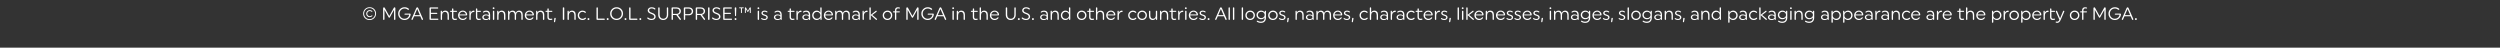 <!-- Generator: Adobe InDesign 17.2 SVG Export Plug-in, SVG Library version: 7.0 build 17 -->
<!DOCTYPE svg PUBLIC "-//W3C//DTD SVG 1.1//EN" "http://www.w3.org/Graphics/SVG/1.1/DTD/svg11.dtd">
<svg version="1.1" xmlns="http://www.w3.org/2000/svg" xmlns:xlink="http://www.w3.org/1999/xlink" x="0%" y="0%" width="100%"
	 height="100%" viewBox="0 0 843.89 16.086" preserveAspectRatio="xMidYMid slice" overflow="visible" xml:space="preserve">
<rect x="0" y="0" width="843.89" height="16.086" fill="#333333" stroke="none"/>
<clipPath id="clp_unq_id_1" fill="none">
	<path shape-rendering="crispEdges" stroke="#000000" d="M0,0h843.89v16.086H0z"/>
</clipPath>
<g clip-path="url(#clp_unq_id_1)" fill="none">
	<path fill="#FFFFFF" d="M123.202,6.142c0.414,0.414,0.929,0.618,1.547,0.618s1.133-0.21,1.553-0.63
		c0.426-0.42,0.636-0.935,0.636-1.541s-0.21-1.115-0.624-1.529s-0.923-0.618-1.541-0.618s-1.133,0.21-1.559,0.63
		c-0.42,0.42-0.63,0.935-0.63,1.541S122.788,5.729,123.202,6.142z M123.442,3.282c0.36-0.36,0.798-0.54,1.319-0.54
		s0.959,0.18,1.313,0.54c0.36,0.36,0.54,0.798,0.54,1.319s-0.18,0.959-0.54,1.319c-0.354,0.36-0.792,0.54-1.313,0.54
		s-0.959-0.18-1.319-0.54c-0.354-0.36-0.534-0.798-0.534-1.319S123.088,3.642,123.442,3.282z M124.827,3.414
		c-0.348,0-0.636,0.114-0.87,0.348c-0.228,0.234-0.342,0.516-0.342,0.852s0.108,0.618,0.33,0.84s0.51,0.336,0.864,0.336
		c0.3,0,0.588-0.114,0.858-0.348l0.06-0.138l-0.144-0.15l-0.132,0.066c-0.18,0.168-0.384,0.252-0.618,0.252
		c-0.246,0-0.45-0.084-0.618-0.246c-0.168-0.168-0.252-0.378-0.252-0.624s0.084-0.456,0.252-0.618
		c0.168-0.168,0.372-0.252,0.618-0.252c0.21,0,0.408,0.072,0.588,0.216l0.144,0.066c0.096,0,0.144-0.054,0.144-0.156l-0.084-0.144
		C125.403,3.516,125.133,3.414,124.827,3.414z M129.322,6.502c0,0.138,0.09,0.228,0.228,0.228c0.126,0,0.228-0.09,0.228-0.228V3.33
		l1.391,2.501c0.12,0.216,0.324,0.216,0.444,0l1.391-2.501v3.172c0,0.138,0.102,0.228,0.228,0.228c0.138,0,0.228-0.09,0.228-0.228
		V2.754c0-0.168-0.108-0.282-0.27-0.282c-0.114,0-0.198,0.06-0.264,0.18l-1.523,2.758l-1.511-2.74
		c-0.066-0.132-0.162-0.198-0.282-0.198c-0.168,0-0.288,0.12-0.288,0.294V6.502z M136.557,6.76c0.558,0,1.031-0.198,1.433-0.588
		s0.612-0.852,0.618-1.373c0-0.114-0.078-0.198-0.198-0.198h-1.703c-0.114,0-0.186,0.072-0.186,0.174
		c0,0.126,0.06,0.186,0.186,0.186h1.421c-0.054,0.408-0.234,0.738-0.528,0.995c-0.294,0.252-0.636,0.378-1.037,0.378
		c-0.486,0-0.888-0.162-1.217-0.492c-0.324-0.33-0.486-0.744-0.486-1.235s0.162-0.906,0.486-1.235
		c0.33-0.33,0.732-0.498,1.217-0.498c0.402,0,0.78,0.138,1.133,0.408l0.144,0.048c0.126,0,0.222-0.096,0.222-0.222l-0.114-0.192
		c-0.402-0.318-0.864-0.474-1.373-0.474c-0.612,0-1.127,0.21-1.553,0.63c-0.42,0.42-0.63,0.935-0.63,1.541s0.21,1.115,0.624,1.529
		S135.945,6.76,136.557,6.76z M138.886,6.514c0,0.126,0.09,0.216,0.228,0.216c0.102,0,0.174-0.06,0.216-0.174l0.462-1.067h2.081
		l0.462,1.067c0.042,0.114,0.12,0.174,0.234,0.174c0.138,0,0.228-0.096,0.228-0.234l-0.036-0.132l-1.589-3.646
		c-0.072-0.162-0.18-0.246-0.324-0.246s-0.252,0.084-0.324,0.246l-1.595,3.646L138.886,6.514z M140.835,3.024l0.888,2.087h-1.781z
		 M144.988,6.466c0,0.138,0.096,0.234,0.234,0.234h2.567c0.258,0.024,0.258-0.432,0-0.408h-2.333V4.703h1.979
		c0.252,0,0.252-0.384,0-0.384h-1.979V2.91h2.273c0.114,0,0.198-0.084,0.198-0.21c0-0.114-0.084-0.198-0.198-0.198h-2.507
		c-0.138,0-0.234,0.09-0.234,0.228V6.466z M150.333,3.582c-0.534,0-0.917,0.222-1.139,0.672l-0.012-0.432
		c0-0.12-0.084-0.21-0.204-0.21c-0.126,0-0.21,0.09-0.21,0.21v2.681c-0.03,0.3,0.486,0.3,0.45,0V5.213
		c0-0.834,0.408-1.211,0.983-1.211c0.504,0,0.876,0.372,0.876,1.121v1.379c-0.036,0.3,0.48,0.3,0.45,0V4.973
		c0-0.45-0.114-0.792-0.342-1.031C150.963,3.702,150.675,3.582,150.333,3.582z M151.924,3.828c0,0.102,0.078,0.18,0.18,0.18h0.48
		v1.787c0,0.624,0.354,0.965,0.935,0.965c0.228,0,0.414-0.024,0.564-0.078c0.114-0.042,0.168-0.108,0.168-0.21
		c0-0.114-0.078-0.186-0.198-0.186c-0.006,0-0.054,0.012-0.156,0.03c-0.096,0.018-0.198,0.03-0.3,0.03
		c-0.354,0-0.564-0.216-0.564-0.63V4.007h1.049c0.102,0,0.18-0.078,0.18-0.18c0-0.114-0.078-0.186-0.18-0.186h-1.049V3.054
		c0.036-0.288-0.48-0.294-0.45,0v0.588h-0.48C152.002,3.642,151.924,3.714,151.924,3.828z M156.237,3.582
		c-0.456,0-0.84,0.156-1.151,0.468c-0.306,0.306-0.462,0.684-0.462,1.133s0.15,0.822,0.456,1.127c0.306,0.3,0.69,0.45,1.145,0.45
		c0.522,0,0.935-0.198,1.241-0.588c0.216-0.246-0.048-0.48-0.252-0.276c-0.27,0.306-0.588,0.462-0.965,0.462
		c-0.33,0-0.606-0.108-0.828-0.318c-0.222-0.216-0.336-0.498-0.342-0.84h2.405c0.15,0,0.222-0.078,0.222-0.24
		c0-0.36-0.15-0.678-0.444-0.959S156.627,3.582,156.237,3.582z M155.092,4.883c0.054-0.27,0.18-0.498,0.39-0.672
		s0.462-0.264,0.744-0.264c0.258,0,0.486,0.09,0.684,0.27s0.318,0.402,0.36,0.666z M160.653,5.794c0,0.624,0.354,0.965,0.935,0.965
		c0.222,0,0.408-0.024,0.564-0.078c0.114-0.042,0.168-0.108,0.168-0.21c0-0.114-0.084-0.186-0.198-0.186
		c-0.006,0-0.054,0.012-0.156,0.03c-0.096,0.018-0.198,0.03-0.3,0.03c-0.36,0-0.564-0.216-0.564-0.63V4.013h1.043
		c0.126,0,0.186-0.06,0.186-0.186c0-0.114-0.072-0.186-0.186-0.186h-1.043V3.054c0.03-0.294-0.486-0.288-0.45,0z M158.446,6.502
		c-0.03,0.3,0.486,0.3,0.45,0V5.321c0-0.846,0.396-1.283,1.061-1.283c0.312,0,0.312-0.456,0-0.456c-0.486,0-0.882,0.276-1.091,0.75
		l-0.018-0.516c0.024-0.264-0.432-0.264-0.402,0z M165.44,4.949c0-0.87-0.486-1.367-1.307-1.367c-0.414,0-0.756,0.102-1.025,0.312
		L163,4.067c0,0.114,0.072,0.186,0.186,0.186l0.132-0.048c0.222-0.156,0.474-0.234,0.756-0.234s0.504,0.084,0.666,0.246
		s0.246,0.408,0.246,0.738v0.252c-0.228-0.228-0.552-0.342-0.971-0.342c-0.366,0-0.666,0.096-0.888,0.282s-0.33,0.408-0.33,0.678
		s0.108,0.492,0.324,0.672c0.222,0.174,0.516,0.264,0.882,0.264c0.456,0,0.804-0.132,1.043-0.396V6.52
		c0.006,0.138,0.072,0.21,0.192,0.21c0.126,0,0.204-0.084,0.204-0.21z M164.109,6.43c-0.528,0-0.858-0.27-0.858-0.624
		s0.33-0.624,0.858-0.624c0.576,0,0.906,0.27,0.906,0.624S164.685,6.43,164.109,6.43z M166.612,3.072
		c0.174,0,0.312-0.132,0.312-0.306s-0.138-0.312-0.312-0.312s-0.318,0.138-0.318,0.312S166.426,3.072,166.612,3.072z M166.612,3.612
		c-0.144,0-0.234,0.09-0.234,0.228v2.657c0,0.138,0.09,0.234,0.234,0.234c0.138,0,0.228-0.096,0.228-0.234V3.84
		C166.839,3.702,166.749,3.612,166.612,3.612z M169.395,3.582c-0.534,0-0.917,0.222-1.139,0.672l-0.012-0.432
		c0-0.12-0.084-0.21-0.204-0.21c-0.126,0-0.21,0.09-0.21,0.21v2.681c-0.03,0.3,0.486,0.3,0.45,0V5.213
		c0-0.834,0.408-1.211,0.983-1.211c0.504,0,0.876,0.372,0.876,1.121v1.379c-0.036,0.3,0.48,0.3,0.45,0V4.973
		c0-0.45-0.114-0.792-0.342-1.031C170.024,3.702,169.737,3.582,169.395,3.582z M175.274,3.582c-0.534,0-0.971,0.27-1.169,0.792
		c-0.168-0.522-0.576-0.792-1.073-0.792c-0.48,0-0.888,0.222-1.109,0.648l-0.012-0.408c0-0.12-0.084-0.21-0.204-0.21
		c-0.126,0-0.21,0.09-0.21,0.21v2.681c-0.03,0.3,0.486,0.3,0.45,0V5.123c0.006-0.768,0.408-1.121,0.953-1.121
		c0.486,0,0.846,0.36,0.846,1.097v1.403c-0.036,0.3,0.48,0.3,0.45,0V5.123c0.006-0.768,0.408-1.121,0.953-1.121
		c0.486,0,0.84,0.36,0.84,1.097v1.403c-0.03,0.3,0.486,0.3,0.456,0V4.955c0-0.444-0.114-0.786-0.336-1.019
		S175.609,3.582,175.274,3.582z M178.755,3.582c-0.456,0-0.84,0.156-1.151,0.468c-0.306,0.306-0.462,0.684-0.462,1.133
		s0.15,0.822,0.456,1.127c0.306,0.3,0.69,0.45,1.145,0.45c0.522,0,0.935-0.198,1.241-0.588c0.216-0.246-0.048-0.48-0.252-0.276
		c-0.27,0.306-0.588,0.462-0.965,0.462c-0.33,0-0.606-0.108-0.828-0.318c-0.222-0.216-0.336-0.498-0.342-0.84h2.405
		c0.15,0,0.222-0.078,0.222-0.24c0-0.36-0.15-0.678-0.444-0.959S179.145,3.582,178.755,3.582z M177.609,4.883
		c0.054-0.27,0.18-0.498,0.39-0.672s0.462-0.264,0.744-0.264c0.258,0,0.486,0.09,0.684,0.27s0.318,0.402,0.36,0.666z M182.529,3.582
		c-0.534,0-0.917,0.222-1.139,0.672l-0.012-0.432c0-0.12-0.084-0.21-0.204-0.21c-0.126,0-0.21,0.09-0.21,0.21v2.681
		c-0.03,0.3,0.486,0.3,0.45,0V5.213c0-0.834,0.408-1.211,0.983-1.211c0.504,0,0.876,0.372,0.876,1.121v1.379
		c-0.036,0.3,0.48,0.3,0.45,0V4.973c0-0.45-0.114-0.792-0.342-1.031C183.158,3.702,182.87,3.582,182.529,3.582z M184.12,3.828
		c0,0.102,0.078,0.18,0.18,0.18h0.48v1.787c0,0.624,0.354,0.965,0.935,0.965c0.228,0,0.414-0.024,0.564-0.078
		c0.114-0.042,0.168-0.108,0.168-0.21c0-0.114-0.078-0.186-0.198-0.186c-0.006,0-0.054,0.012-0.156,0.03
		c-0.096,0.018-0.198,0.03-0.3,0.03c-0.354,0-0.564-0.216-0.564-0.63V4.007h1.049c0.102,0,0.18-0.078,0.18-0.18
		c0-0.114-0.078-0.186-0.18-0.186h-1.049V3.054c0.036-0.288-0.48-0.294-0.45,0v0.588h-0.48C184.198,3.642,184.12,3.714,184.12,3.828
		z M187,7.318c0,0.114,0.078,0.198,0.192,0.198c0.102,0,0.162-0.06,0.192-0.174c0.132-0.642,0.198-1.013,0.198-1.103
		c0-0.144-0.09-0.228-0.234-0.228c-0.12,0-0.21,0.096-0.228,0.222C187.042,6.952,187,7.312,187,7.318z M190.467,2.712
		c0.024-0.312-0.522-0.312-0.486,0V6.49c-0.036,0.312,0.51,0.312,0.486,0V2.712z M193.136,3.582c-0.534,0-0.917,0.222-1.139,0.672
		l-0.012-0.432c0-0.12-0.084-0.21-0.204-0.21c-0.126,0-0.21,0.09-0.21,0.21v2.681c-0.03,0.3,0.486,0.3,0.45,0V5.213
		c0-0.834,0.408-1.211,0.983-1.211c0.504,0,0.876,0.372,0.876,1.121v1.379c-0.036,0.3,0.48,0.3,0.45,0V4.973
		c0-0.45-0.114-0.792-0.342-1.031C193.766,3.702,193.478,3.582,193.136,3.582z M196.646,3.582c-0.456,0-0.84,0.156-1.151,0.468
		c-0.312,0.306-0.468,0.684-0.468,1.133s0.15,0.822,0.456,1.127c0.306,0.3,0.69,0.45,1.145,0.45c0.426,0,0.786-0.138,1.073-0.414
		l0.102-0.186c0-0.114-0.084-0.204-0.198-0.204l-0.15,0.06c-0.234,0.222-0.504,0.33-0.816,0.33c-0.33,0-0.606-0.114-0.828-0.336
		c-0.222-0.228-0.336-0.51-0.336-0.84s0.108-0.612,0.33-0.834s0.504-0.336,0.834-0.336c0.294,0,0.558,0.096,0.78,0.288l0.15,0.066
		c0.126,0,0.21-0.09,0.21-0.21l-0.114-0.192C197.384,3.708,197.042,3.582,196.646,3.582z M198.411,6.664
		c0.126,0.126,0.33,0.126,0.456,0s0.126-0.33,0-0.456s-0.33-0.126-0.456,0S198.285,6.538,198.411,6.664z M201.345,6.466
		c0,0.138,0.096,0.234,0.234,0.234h2.381c0.12,0,0.204-0.084,0.204-0.21c0-0.12-0.084-0.204-0.204-0.204h-2.147V2.7
		c0-0.3-0.468-0.3-0.468,0V6.466z M204.897,6.664c0.126,0.126,0.33,0.126,0.456,0s0.126-0.33,0-0.456s-0.33-0.126-0.456,0
		S204.771,6.538,204.897,6.664z M206.583,6.142c0.414,0.414,0.929,0.618,1.541,0.618s1.127-0.21,1.547-0.63
		c0.426-0.42,0.636-0.935,0.636-1.541s-0.21-1.115-0.624-1.529s-0.929-0.618-1.541-0.618s-1.127,0.21-1.553,0.63
		c-0.42,0.42-0.63,0.935-0.63,1.541S206.169,5.729,206.583,6.142z M206.913,3.372c0.33-0.33,0.732-0.498,1.217-0.498
		s0.888,0.168,1.217,0.498s0.492,0.744,0.492,1.229s-0.162,0.9-0.492,1.229s-0.732,0.498-1.217,0.498s-0.888-0.168-1.217-0.498
		c-0.324-0.33-0.486-0.744-0.486-1.229S206.589,3.702,206.913,3.372z M210.915,6.664c0.126,0.126,0.33,0.126,0.456,0
		s0.126-0.33,0-0.456s-0.33-0.126-0.456,0S210.789,6.538,210.915,6.664z M212.367,6.466c0,0.138,0.096,0.234,0.234,0.234h2.381
		c0.12,0,0.204-0.084,0.204-0.21c0-0.12-0.084-0.204-0.204-0.204h-2.147V2.7c0-0.3-0.468-0.3-0.468,0V6.466z M215.919,6.664
		c0.126,0.126,0.33,0.126,0.456,0s0.126-0.33,0-0.456s-0.33-0.126-0.456,0S215.793,6.538,215.919,6.664z M218.463,6.1l0.096,0.18
		c0.354,0.318,0.81,0.48,1.361,0.48c0.426,0,0.768-0.108,1.019-0.33s0.378-0.504,0.378-0.84c0-0.582-0.426-1.007-1.277-1.277
		c-0.666-0.216-0.929-0.462-0.929-0.828c0-0.342,0.318-0.648,0.87-0.648c0.342,0,0.642,0.108,0.9,0.318l0.168,0.066
		c0.114,0,0.204-0.09,0.204-0.21l-0.114-0.192c-0.324-0.252-0.714-0.378-1.163-0.378c-0.402,0-0.732,0.102-0.977,0.312
		s-0.366,0.468-0.366,0.774c0,0.51,0.366,0.894,1.097,1.139c0.414,0.138,0.708,0.282,0.87,0.432s0.246,0.33,0.246,0.546
		c0,0.408-0.354,0.72-0.876,0.72c-0.42,0-0.792-0.132-1.115-0.39l-0.18-0.084C218.553,5.89,218.463,5.98,218.463,6.1z M225.547,2.7
		c0.018-0.294-0.474-0.294-0.456,0v2.309c0,0.39-0.114,0.708-0.342,0.953s-0.516,0.366-0.87,0.366s-0.648-0.12-0.876-0.366
		s-0.342-0.564-0.342-0.953V2.706c0-0.138-0.096-0.234-0.234-0.234c-0.144,0-0.24,0.096-0.24,0.234v2.309
		c0,0.516,0.156,0.935,0.468,1.259s0.714,0.486,1.199,0.486c0.492,0,0.894-0.162,1.211-0.492s0.48-0.756,0.48-1.271V2.7z
		 M226.689,6.496c-0.024,0.306,0.492,0.306,0.468,0V5.057h1.121l1.157,1.559l0.204,0.114c0.126,0,0.222-0.096,0.222-0.222
		l-0.084-0.198L228.8,4.997c0.312-0.066,0.564-0.204,0.75-0.426c0.192-0.222,0.288-0.492,0.288-0.798
		c0-0.366-0.132-0.672-0.39-0.911s-0.594-0.36-1.007-0.36h-1.517c-0.138,0-0.234,0.09-0.234,0.228z M227.157,2.904h1.217
		c0.6,0,0.995,0.366,0.995,0.888s-0.396,0.894-0.995,0.894h-1.217z M231.057,2.502c-0.138,0-0.234,0.09-0.234,0.228v3.766
		c-0.024,0.306,0.492,0.306,0.468,0V5.159h1.211c0.432,0,0.786-0.126,1.055-0.378c0.276-0.258,0.414-0.576,0.414-0.959
		s-0.132-0.702-0.402-0.947s-0.618-0.372-1.049-0.372z M231.291,4.763V2.904h1.175c0.306,0,0.558,0.09,0.75,0.264
		s0.288,0.396,0.288,0.666s-0.096,0.492-0.288,0.666s-0.444,0.264-0.75,0.264z M234.849,6.496c-0.024,0.306,0.492,0.306,0.468,0
		V5.057h1.121l1.157,1.559l0.204,0.114c0.126,0,0.222-0.096,0.222-0.222l-0.084-0.198l-0.977-1.313
		c0.312-0.066,0.564-0.204,0.75-0.426c0.192-0.222,0.288-0.492,0.288-0.798c0-0.366-0.132-0.672-0.39-0.911s-0.594-0.36-1.007-0.36
		h-1.517c-0.138,0-0.234,0.09-0.234,0.228z M235.316,2.904h1.217c0.6,0,0.995,0.366,0.995,0.888s-0.396,0.894-0.995,0.894h-1.217z
		 M239.498,2.712c0.024-0.312-0.522-0.312-0.486,0V6.49c-0.036,0.312,0.51,0.312,0.486,0V2.712z M240.333,6.1l0.096,0.18
		c0.354,0.318,0.81,0.48,1.361,0.48c0.426,0,0.768-0.108,1.019-0.33s0.378-0.504,0.378-0.84c0-0.582-0.426-1.007-1.277-1.277
		c-0.666-0.216-0.929-0.462-0.929-0.828c0-0.342,0.318-0.648,0.87-0.648c0.342,0,0.642,0.108,0.9,0.318l0.168,0.066
		c0.114,0,0.204-0.09,0.204-0.21l-0.114-0.192c-0.324-0.252-0.714-0.378-1.163-0.378c-0.402,0-0.732,0.102-0.977,0.312
		s-0.366,0.468-0.366,0.774c0,0.51,0.366,0.894,1.097,1.139c0.414,0.138,0.708,0.282,0.87,0.432s0.246,0.33,0.246,0.546
		c0,0.408-0.354,0.72-0.876,0.72c-0.42,0-0.792-0.132-1.115-0.39l-0.18-0.084C240.423,5.89,240.333,5.98,240.333,6.1z
		 M244.119,6.466c0,0.138,0.096,0.234,0.234,0.234h2.567c0.258,0.024,0.258-0.432,0-0.408h-2.333V4.703h1.979
		c0.252,0,0.252-0.384,0-0.384h-1.979V2.91h2.273c0.114,0,0.198-0.084,0.198-0.21c0-0.114-0.084-0.198-0.198-0.198h-2.507
		c-0.138,0-0.234,0.09-0.234,0.228V6.466z M248.109,5.273c0.006,0.114,0.066,0.174,0.174,0.174c0.096,0,0.168-0.072,0.174-0.174
		l0.084-2.531c0.018-0.15-0.096-0.27-0.258-0.27s-0.27,0.12-0.264,0.27z M248.055,6.664c0.126,0.126,0.33,0.126,0.456,0
		s0.126-0.33,0-0.456s-0.33-0.126-0.456,0S247.929,6.538,248.055,6.664z M251.45,4.265c0,0.09,0.06,0.156,0.156,0.156l0.156-0.156
		V3.024l0.504,0.894l0.168,0.12l0.162-0.12l0.51-0.894v1.235c0,0.096,0.066,0.162,0.162,0.162c0.09,0,0.156-0.066,0.156-0.162V2.67
		c0-0.12-0.072-0.198-0.186-0.198l-0.186,0.126l-0.612,1.073l-0.606-1.067l-0.186-0.132c-0.12,0-0.198,0.078-0.198,0.204z
		 M249.459,2.64l0.144,0.144h0.51v1.475c0,0.21,0.324,0.21,0.324,0V2.784h0.504l0.144-0.144l-0.144-0.138h-1.337L249.459,2.64z
		 M255.998,3.072c0.174,0,0.312-0.132,0.312-0.306s-0.138-0.312-0.312-0.312c-0.174,0-0.318,0.138-0.318,0.312
		S255.813,3.072,255.998,3.072z M255.998,3.612c-0.144,0-0.234,0.09-0.234,0.228v2.657c0,0.138,0.09,0.234,0.234,0.234
		c0.138,0,0.228-0.096,0.228-0.234V3.84C256.226,3.702,256.136,3.612,255.998,3.612z M256.917,6.274l0.126,0.192
		c0.258,0.198,0.588,0.294,1.001,0.294c0.342,0,0.618-0.084,0.816-0.258c0.204-0.174,0.306-0.39,0.306-0.648
		c0-0.438-0.324-0.744-0.977-0.917c-0.534-0.144-0.708-0.324-0.708-0.57c0-0.216,0.228-0.42,0.63-0.42
		c0.228,0,0.444,0.066,0.642,0.198l0.15,0.054c0.102,0,0.174-0.072,0.174-0.186l-0.126-0.186c-0.252-0.162-0.54-0.246-0.858-0.246
		c-0.33,0-0.594,0.084-0.78,0.246s-0.282,0.354-0.282,0.588c0,0.402,0.33,0.708,0.888,0.858c0.624,0.162,0.798,0.36,0.798,0.642
		c0,0.27-0.252,0.48-0.666,0.48c-0.294,0-0.564-0.084-0.81-0.252C257.103,6.04,256.917,6.112,256.917,6.274z M263.875,4.949
		c0-0.87-0.486-1.367-1.307-1.367c-0.414,0-0.756,0.102-1.025,0.312l-0.108,0.174c0,0.114,0.072,0.186,0.186,0.186l0.132-0.048
		c0.222-0.156,0.474-0.234,0.756-0.234c0.282,0,0.504,0.084,0.666,0.246s0.246,0.408,0.246,0.738v0.252
		c-0.228-0.228-0.552-0.342-0.971-0.342c-0.366,0-0.666,0.096-0.888,0.282c-0.222,0.186-0.33,0.408-0.33,0.678
		s0.108,0.492,0.324,0.672c0.222,0.174,0.516,0.264,0.882,0.264c0.456,0,0.804-0.132,1.043-0.396V6.52
		c0.006,0.138,0.072,0.21,0.192,0.21c0.126,0,0.204-0.084,0.204-0.21z M262.544,6.43c-0.528,0-0.858-0.27-0.858-0.624
		s0.33-0.624,0.858-0.624c0.576,0,0.906,0.27,0.906,0.624S263.12,6.43,262.544,6.43z M265.875,3.828c0,0.102,0.078,0.18,0.18,0.18
		h0.48v1.787c0,0.624,0.354,0.965,0.935,0.965c0.228,0,0.414-0.024,0.564-0.078c0.114-0.042,0.168-0.108,0.168-0.21
		c0-0.114-0.078-0.186-0.198-0.186c-0.006,0-0.054,0.012-0.156,0.03c-0.096,0.018-0.198,0.03-0.3,0.03
		c-0.354,0-0.564-0.216-0.564-0.63V4.007h1.049c0.102,0,0.18-0.078,0.18-0.18c0-0.114-0.078-0.186-0.18-0.186h-1.049V3.054
		c0.036-0.288-0.48-0.294-0.45,0v0.588h-0.48C265.953,3.642,265.875,3.714,265.875,3.828z M268.844,6.502
		c-0.03,0.3,0.486,0.3,0.45,0V5.321c0-0.846,0.396-1.283,1.061-1.283c0.312,0,0.312-0.456,0-0.456c-0.486,0-0.882,0.276-1.091,0.75
		l-0.018-0.516c0.024-0.264-0.432-0.264-0.402,0V6.502z M273.463,4.949c0-0.87-0.486-1.367-1.307-1.367
		c-0.414,0-0.756,0.102-1.025,0.312l-0.108,0.174c0,0.114,0.072,0.186,0.186,0.186l0.132-0.048c0.222-0.156,0.474-0.234,0.756-0.234
		c0.282,0,0.504,0.084,0.666,0.246s0.246,0.408,0.246,0.738v0.252c-0.228-0.228-0.552-0.342-0.971-0.342
		c-0.366,0-0.666,0.096-0.888,0.282c-0.222,0.186-0.33,0.408-0.33,0.678s0.108,0.492,0.324,0.672
		c0.222,0.174,0.516,0.264,0.882,0.264c0.456,0,0.804-0.132,1.043-0.396V6.52c0.006,0.138,0.072,0.21,0.192,0.21
		c0.126,0,0.204-0.084,0.204-0.21z M272.132,6.43c-0.528,0-0.858-0.27-0.858-0.624s0.33-0.624,0.858-0.624
		c0.576,0,0.905,0.27,0.905,0.624S272.707,6.43,272.132,6.43z M277.345,2.694c0.036-0.288-0.48-0.294-0.45,0v1.535
		c-0.258-0.402-0.69-0.648-1.193-0.648c-0.426,0-0.786,0.156-1.091,0.468c-0.3,0.312-0.45,0.69-0.45,1.133s0.15,0.816,0.444,1.121
		c0.294,0.306,0.654,0.456,1.079,0.456c0.528,0,0.983-0.27,1.247-0.708V6.52c0,0.12,0.084,0.21,0.21,0.21
		c0.12,0,0.204-0.09,0.204-0.21z M274.94,6.01c-0.222-0.228-0.33-0.51-0.33-0.84s0.108-0.612,0.33-0.834
		c0.222-0.222,0.498-0.336,0.828-0.336c0.33,0,0.6,0.114,0.822,0.336s0.336,0.504,0.336,0.834s-0.114,0.612-0.336,0.84
		c-0.222,0.222-0.492,0.336-0.822,0.336C275.438,6.346,275.162,6.232,274.94,6.01z M279.709,3.582c-0.456,0-0.84,0.156-1.151,0.468
		c-0.306,0.306-0.462,0.684-0.462,1.133s0.15,0.822,0.456,1.127c0.306,0.3,0.69,0.45,1.145,0.45c0.522,0,0.935-0.198,1.241-0.588
		c0.216-0.246-0.048-0.48-0.252-0.276c-0.27,0.306-0.588,0.462-0.965,0.462c-0.33,0-0.606-0.108-0.828-0.318
		c-0.222-0.216-0.336-0.498-0.342-0.84h2.405c0.15,0,0.222-0.078,0.222-0.24c0-0.36-0.15-0.678-0.444-0.959
		C280.441,3.72,280.099,3.582,279.709,3.582z M278.564,4.883c0.054-0.27,0.18-0.498,0.39-0.672s0.462-0.264,0.744-0.264
		c0.258,0,0.486,0.09,0.684,0.27s0.318,0.402,0.36,0.666z M285.696,3.582c-0.534,0-0.971,0.27-1.169,0.792
		c-0.168-0.522-0.576-0.792-1.073-0.792c-0.48,0-0.888,0.222-1.109,0.648l-0.012-0.408c0-0.12-0.084-0.21-0.204-0.21
		c-0.126,0-0.21,0.09-0.21,0.21v2.681c-0.03,0.3,0.486,0.3,0.45,0V5.123c0.006-0.768,0.408-1.121,0.953-1.121
		c0.486,0,0.846,0.36,0.846,1.097v1.403c-0.036,0.3,0.48,0.3,0.45,0V5.123c0.006-0.768,0.408-1.121,0.953-1.121
		c0.486,0,0.84,0.36,0.84,1.097v1.403c-0.03,0.3,0.486,0.3,0.456,0V4.955c0-0.444-0.114-0.786-0.336-1.019
		C286.308,3.702,286.032,3.582,285.696,3.582z M290.251,4.949c0-0.87-0.486-1.367-1.307-1.367c-0.414,0-0.756,0.102-1.025,0.312
		l-0.108,0.174c0,0.114,0.072,0.186,0.186,0.186l0.132-0.048c0.222-0.156,0.474-0.234,0.756-0.234c0.282,0,0.504,0.084,0.666,0.246
		s0.246,0.408,0.246,0.738v0.252c-0.228-0.228-0.552-0.342-0.971-0.342c-0.366,0-0.666,0.096-0.888,0.282
		c-0.222,0.186-0.33,0.408-0.33,0.678s0.108,0.492,0.324,0.672c0.222,0.174,0.516,0.264,0.882,0.264
		c0.456,0,0.804-0.132,1.043-0.396V6.52c0.006,0.138,0.072,0.21,0.192,0.21c0.126,0,0.204-0.084,0.204-0.21z M288.92,6.43
		c-0.528,0-0.858-0.27-0.858-0.624s0.33-0.624,0.858-0.624c0.576,0,0.905,0.27,0.905,0.624S289.495,6.43,288.92,6.43z
		 M291.158,6.502c-0.03,0.3,0.486,0.3,0.45,0V5.321c0-0.846,0.396-1.283,1.061-1.283c0.312,0,0.312-0.456,0-0.456
		c-0.486,0-0.882,0.276-1.091,0.75l-0.018-0.516c0.024-0.264-0.432-0.264-0.402,0V6.502z M293.48,6.502c-0.03,0.3,0.486,0.3,0.45,0
		V5.111l1.721,1.523l0.192,0.096c0.126,0,0.216-0.09,0.216-0.21l-0.072-0.168l-1.529-1.301l1.415-1.067l0.078-0.168
		c0-0.174-0.204-0.294-0.378-0.12l-1.643,1.319V2.694c0-0.126-0.096-0.222-0.222-0.222c-0.138,0-0.228,0.084-0.228,0.222V6.502z
		 M298.418,6.31c0.306,0.3,0.69,0.45,1.145,0.45s0.84-0.156,1.151-0.462s0.468-0.684,0.468-1.133s-0.156-0.822-0.462-1.127
		c-0.306-0.306-0.684-0.456-1.139-0.456s-0.84,0.156-1.151,0.468c-0.312,0.306-0.468,0.684-0.468,1.133S298.112,6.004,298.418,6.31z
		 M299.575,4.001c0.33,0,0.6,0.114,0.822,0.336c0.222,0.222,0.336,0.504,0.336,0.834s-0.114,0.612-0.336,0.84
		c-0.222,0.222-0.492,0.336-0.822,0.336s-0.606-0.114-0.828-0.336c-0.222-0.228-0.336-0.51-0.336-0.84s0.108-0.612,0.33-0.834
		C298.964,4.115,299.245,4.001,299.575,4.001z M301.436,4.007c0,0.102,0.078,0.18,0.18,0.18h0.48v2.315c-0.03,0.3,0.486,0.3,0.45,0
		V4.187h1.019c0.114,0,0.18-0.078,0.18-0.18c0-0.114-0.078-0.186-0.18-0.186h-1.019V3.528c0-0.456,0.246-0.702,0.654-0.702
		c0.162,0,0.378,0.06,0.408,0.06c0.114,0,0.186-0.072,0.186-0.174c0-0.09-0.06-0.156-0.174-0.192
		c-0.138-0.054-0.306-0.078-0.504-0.078c-0.642,0-1.019,0.378-1.019,1.067v0.312h-0.48C301.514,3.822,301.436,3.894,301.436,4.007z
		 M305.93,6.502c0,0.138,0.09,0.228,0.228,0.228c0.126,0,0.228-0.09,0.228-0.228V3.33l1.391,2.501c0.12,0.216,0.324,0.216,0.444,0
		l1.391-2.501v3.172c0,0.138,0.102,0.228,0.228,0.228c0.138,0,0.228-0.09,0.228-0.228V2.754c0-0.168-0.108-0.282-0.27-0.282
		c-0.114,0-0.198,0.06-0.264,0.18l-1.523,2.758L306.5,2.67c-0.066-0.132-0.162-0.198-0.282-0.198c-0.168,0-0.288,0.12-0.288,0.294
		V6.502z M313.165,6.76c0.558,0,1.031-0.198,1.433-0.588c0.402-0.39,0.612-0.852,0.618-1.373c0-0.114-0.078-0.198-0.198-0.198
		h-1.703c-0.114,0-0.186,0.072-0.186,0.174c0,0.126,0.06,0.186,0.186,0.186h1.421c-0.054,0.408-0.234,0.738-0.528,0.995
		c-0.294,0.252-0.636,0.378-1.037,0.378c-0.486,0-0.888-0.162-1.217-0.492c-0.324-0.33-0.486-0.744-0.486-1.235
		s0.162-0.906,0.486-1.235c0.33-0.33,0.732-0.498,1.217-0.498c0.402,0,0.78,0.138,1.133,0.408l0.144,0.048
		c0.126,0,0.222-0.096,0.222-0.222l-0.114-0.192c-0.402-0.318-0.864-0.474-1.373-0.474c-0.612,0-1.127,0.21-1.553,0.63
		c-0.42,0.42-0.63,0.935-0.63,1.541s0.21,1.115,0.624,1.529C312.037,6.556,312.553,6.76,313.165,6.76z M315.494,6.514
		c0,0.126,0.09,0.216,0.228,0.216c0.102,0,0.174-0.06,0.216-0.174l0.462-1.067h2.081l0.462,1.067
		c0.042,0.114,0.12,0.174,0.234,0.174c0.138,0,0.228-0.096,0.228-0.234l-0.036-0.132l-1.589-3.646
		c-0.072-0.162-0.18-0.246-0.324-0.246s-0.252,0.084-0.324,0.246l-1.595,3.646L315.494,6.514z M317.443,3.024l0.888,2.087h-1.781z
		 M321.74,3.072c0.174,0,0.312-0.132,0.312-0.306s-0.138-0.312-0.312-0.312s-0.318,0.138-0.318,0.312S321.554,3.072,321.74,3.072z
		 M321.74,3.612c-0.144,0-0.234,0.09-0.234,0.228v2.657c0,0.138,0.09,0.234,0.234,0.234c0.138,0,0.228-0.096,0.228-0.234V3.84
		C321.968,3.702,321.878,3.612,321.74,3.612z M324.523,3.582c-0.534,0-0.917,0.222-1.139,0.672l-0.012-0.432
		c0-0.12-0.084-0.21-0.204-0.21c-0.126,0-0.21,0.09-0.21,0.21v2.681c-0.03,0.3,0.486,0.3,0.45,0V5.213
		c0-0.834,0.408-1.211,0.983-1.211c0.504,0,0.875,0.372,0.875,1.121v1.379c-0.036,0.3,0.48,0.3,0.45,0V4.973
		c0-0.45-0.114-0.792-0.342-1.031C325.153,3.702,324.865,3.582,324.523,3.582z M327.716,3.828c0,0.102,0.078,0.18,0.18,0.18h0.48
		v1.787c0,0.624,0.354,0.965,0.935,0.965c0.228,0,0.414-0.024,0.564-0.078c0.114-0.042,0.168-0.108,0.168-0.21
		c0-0.114-0.078-0.186-0.198-0.186c-0.006,0-0.054,0.012-0.156,0.03c-0.096,0.018-0.198,0.03-0.3,0.03
		c-0.354,0-0.564-0.216-0.564-0.63V4.007h1.049c0.102,0,0.18-0.078,0.18-0.18c0-0.114-0.078-0.186-0.18-0.186h-1.049V3.054
		c0.036-0.288-0.48-0.294-0.45,0v0.588h-0.48C327.794,3.642,327.716,3.714,327.716,3.828z M332.251,3.582
		c-0.516,0-0.888,0.21-1.115,0.636V2.694c0-0.126-0.096-0.222-0.222-0.222c-0.138,0-0.228,0.084-0.228,0.222v3.808
		c-0.03,0.3,0.486,0.3,0.45,0V5.147c0.006-0.774,0.414-1.145,0.983-1.145c0.504,0,0.876,0.372,0.876,1.121v1.379
		c-0.036,0.3,0.48,0.3,0.45,0V4.973c0-0.45-0.114-0.792-0.342-1.031C332.875,3.702,332.593,3.582,332.251,3.582z M335.755,3.582
		c-0.456,0-0.84,0.156-1.151,0.468c-0.306,0.306-0.462,0.684-0.462,1.133s0.15,0.822,0.456,1.127c0.306,0.3,0.69,0.45,1.145,0.45
		c0.522,0,0.935-0.198,1.241-0.588c0.216-0.246-0.048-0.48-0.252-0.276c-0.27,0.306-0.588,0.462-0.965,0.462
		c-0.33,0-0.606-0.108-0.828-0.318c-0.222-0.216-0.336-0.498-0.342-0.84h2.405c0.15,0,0.222-0.078,0.222-0.24
		c0-0.36-0.15-0.678-0.444-0.959C336.487,3.72,336.145,3.582,335.755,3.582z M334.61,4.883c0.054-0.27,0.18-0.498,0.39-0.672
		s0.462-0.264,0.744-0.264c0.258,0,0.486,0.09,0.684,0.27s0.318,0.402,0.36,0.666z M342.864,2.7c0.018-0.294-0.474-0.294-0.456,0
		v2.309c0,0.39-0.114,0.708-0.342,0.953c-0.228,0.246-0.516,0.366-0.87,0.366s-0.648-0.12-0.876-0.366s-0.342-0.564-0.342-0.953
		V2.706c0-0.138-0.096-0.234-0.234-0.234c-0.144,0-0.24,0.096-0.24,0.234v2.309c0,0.516,0.156,0.935,0.468,1.259
		s0.714,0.486,1.199,0.486c0.492,0,0.893-0.162,1.211-0.492s0.48-0.756,0.48-1.271V2.7z M343.682,6.664
		c0.126,0.126,0.33,0.126,0.456,0s0.126-0.33,0-0.456s-0.33-0.126-0.456,0S343.556,6.538,343.682,6.664z M344.864,6.1l0.096,0.18
		c0.354,0.318,0.81,0.48,1.361,0.48c0.426,0,0.768-0.108,1.019-0.33s0.378-0.504,0.378-0.84c0-0.582-0.426-1.007-1.277-1.277
		c-0.666-0.216-0.93-0.462-0.93-0.828c0-0.342,0.318-0.648,0.87-0.648c0.342,0,0.642,0.108,0.9,0.318l0.168,0.066
		c0.114,0,0.204-0.09,0.204-0.21l-0.114-0.192c-0.324-0.252-0.714-0.378-1.163-0.378c-0.402,0-0.732,0.102-0.977,0.312
		s-0.366,0.468-0.366,0.774c0,0.51,0.366,0.894,1.097,1.139c0.414,0.138,0.708,0.282,0.87,0.432c0.162,0.15,0.246,0.33,0.246,0.546
		c0,0.408-0.354,0.72-0.876,0.72c-0.42,0-0.792-0.132-1.115-0.39l-0.18-0.084C344.954,5.89,344.864,5.98,344.864,6.1z
		 M348.446,6.664c0.126,0.126,0.33,0.126,0.456,0s0.126-0.33,0-0.456s-0.33-0.126-0.456,0S348.32,6.538,348.446,6.664z
		 M353.736,4.949c0-0.87-0.486-1.367-1.307-1.367c-0.414,0-0.756,0.102-1.025,0.312l-0.108,0.174c0,0.114,0.072,0.186,0.186,0.186
		l0.132-0.048c0.222-0.156,0.474-0.234,0.756-0.234c0.282,0,0.504,0.084,0.666,0.246s0.246,0.408,0.246,0.738v0.252
		c-0.228-0.228-0.552-0.342-0.971-0.342c-0.366,0-0.666,0.096-0.888,0.282c-0.222,0.186-0.33,0.408-0.33,0.678
		s0.108,0.492,0.324,0.672c0.222,0.174,0.516,0.264,0.882,0.264c0.456,0,0.804-0.132,1.043-0.396V6.52
		c0.006,0.138,0.072,0.21,0.192,0.21c0.126,0,0.204-0.084,0.204-0.21z M352.405,6.43c-0.528,0-0.858-0.27-0.858-0.624
		s0.33-0.624,0.858-0.624c0.576,0,0.905,0.27,0.905,0.624S352.98,6.43,352.405,6.43z M356.208,3.582
		c-0.534,0-0.917,0.222-1.139,0.672l-0.012-0.432c0-0.12-0.084-0.21-0.204-0.21c-0.126,0-0.21,0.09-0.21,0.21v2.681
		c-0.03,0.3,0.486,0.3,0.45,0V5.213c0-0.834,0.408-1.211,0.983-1.211c0.504,0,0.875,0.372,0.875,1.121v1.379
		c-0.036,0.3,0.48,0.3,0.45,0V4.973c0-0.45-0.114-0.792-0.342-1.031C356.838,3.702,356.55,3.582,356.208,3.582z M361.284,2.694
		c0.036-0.288-0.48-0.294-0.45,0v1.535c-0.258-0.402-0.69-0.648-1.193-0.648c-0.426,0-0.786,0.156-1.091,0.468
		c-0.3,0.312-0.45,0.69-0.45,1.133s0.15,0.816,0.444,1.121c0.294,0.306,0.654,0.456,1.079,0.456c0.528,0,0.983-0.27,1.247-0.708
		V6.52c0,0.12,0.084,0.21,0.21,0.21c0.12,0,0.204-0.09,0.204-0.21z M358.879,6.01c-0.222-0.228-0.33-0.51-0.33-0.84
		s0.108-0.612,0.33-0.834c0.222-0.222,0.498-0.336,0.828-0.336c0.33,0,0.6,0.114,0.822,0.336s0.336,0.504,0.336,0.834
		s-0.114,0.612-0.336,0.84c-0.222,0.222-0.492,0.336-0.822,0.336C359.377,6.346,359.101,6.232,358.879,6.01z M363.973,6.31
		c0.306,0.3,0.69,0.45,1.145,0.45s0.84-0.156,1.151-0.462s0.468-0.684,0.468-1.133s-0.156-0.822-0.462-1.127
		c-0.306-0.306-0.684-0.456-1.139-0.456s-0.84,0.156-1.151,0.468c-0.312,0.306-0.468,0.684-0.468,1.133S363.667,6.004,363.973,6.31z
		 M365.13,4.001c0.33,0,0.6,0.114,0.822,0.336c0.222,0.222,0.336,0.504,0.336,0.834s-0.114,0.612-0.336,0.84
		c-0.222,0.222-0.492,0.336-0.822,0.336s-0.606-0.114-0.828-0.336c-0.222-0.228-0.336-0.51-0.336-0.84s0.108-0.612,0.33-0.834
		C364.519,4.115,364.801,4.001,365.13,4.001z M366.979,3.828c0,0.102,0.078,0.18,0.18,0.18h0.48v1.787
		c0,0.624,0.354,0.965,0.935,0.965c0.228,0,0.414-0.024,0.564-0.078c0.114-0.042,0.168-0.108,0.168-0.21
		c0-0.114-0.078-0.186-0.198-0.186c-0.006,0-0.054,0.012-0.156,0.03c-0.096,0.018-0.198,0.03-0.3,0.03
		c-0.354,0-0.564-0.216-0.564-0.63V4.007h1.049c0.102,0,0.18-0.078,0.18-0.18c0-0.114-0.078-0.186-0.18-0.186h-1.049V3.054
		c0.036-0.288-0.48-0.294-0.45,0v0.588h-0.48C367.057,3.642,366.979,3.714,366.979,3.828z M371.514,3.582
		c-0.516,0-0.888,0.21-1.115,0.636V2.694c0-0.126-0.096-0.222-0.222-0.222c-0.138,0-0.228,0.084-0.228,0.222v3.808
		c-0.03,0.3,0.486,0.3,0.45,0V5.147c0.006-0.774,0.414-1.145,0.983-1.145c0.504,0,0.876,0.372,0.876,1.121v1.379
		c-0.036,0.3,0.48,0.3,0.45,0V4.973c0-0.45-0.114-0.792-0.342-1.031C372.138,3.702,371.856,3.582,371.514,3.582z M375.018,3.582
		c-0.456,0-0.84,0.156-1.151,0.468c-0.306,0.306-0.462,0.684-0.462,1.133s0.15,0.822,0.456,1.127c0.306,0.3,0.69,0.45,1.145,0.45
		c0.522,0,0.935-0.198,1.241-0.588c0.216-0.246-0.048-0.48-0.252-0.276c-0.27,0.306-0.588,0.462-0.965,0.462
		c-0.33,0-0.606-0.108-0.828-0.318c-0.222-0.216-0.336-0.498-0.342-0.84h2.405c0.15,0,0.222-0.078,0.222-0.24
		c0-0.36-0.15-0.678-0.444-0.959C375.75,3.72,375.408,3.582,375.018,3.582z M373.873,4.883c0.054-0.27,0.18-0.498,0.39-0.672
		s0.462-0.264,0.744-0.264c0.258,0,0.486,0.09,0.684,0.27s0.318,0.402,0.36,0.666z M377.227,6.502c-0.03,0.3,0.486,0.3,0.45,0V5.321
		c0-0.846,0.396-1.283,1.061-1.283c0.312,0,0.312-0.456,0-0.456c-0.486,0-0.882,0.276-1.091,0.75l-0.018-0.516
		c0.024-0.264-0.432-0.264-0.402,0V6.502z M382.44,3.582c-0.456,0-0.84,0.156-1.151,0.468c-0.312,0.306-0.468,0.684-0.468,1.133
		s0.15,0.822,0.456,1.127c0.306,0.3,0.69,0.45,1.145,0.45c0.426,0,0.786-0.138,1.073-0.414l0.102-0.186
		c0-0.114-0.084-0.204-0.198-0.204l-0.15,0.06c-0.234,0.222-0.504,0.33-0.816,0.33c-0.33,0-0.606-0.114-0.828-0.336
		c-0.222-0.228-0.336-0.51-0.336-0.84s0.108-0.612,0.33-0.834c0.222-0.222,0.504-0.336,0.834-0.336c0.294,0,0.558,0.096,0.78,0.288
		l0.15,0.066c0.126,0,0.21-0.09,0.21-0.21l-0.114-0.192C383.178,3.708,382.836,3.582,382.44,3.582z M384.385,6.31
		c0.306,0.3,0.69,0.45,1.145,0.45s0.84-0.156,1.151-0.462s0.468-0.684,0.468-1.133s-0.156-0.822-0.462-1.127
		c-0.306-0.306-0.684-0.456-1.139-0.456s-0.84,0.156-1.151,0.468c-0.312,0.306-0.468,0.684-0.468,1.133S384.079,6.004,384.385,6.31z
		 M385.542,4.001c0.33,0,0.6,0.114,0.822,0.336c0.222,0.222,0.336,0.504,0.336,0.834s-0.114,0.612-0.336,0.84
		c-0.222,0.222-0.492,0.336-0.822,0.336s-0.606-0.114-0.828-0.336c-0.222-0.228-0.336-0.51-0.336-0.84s0.108-0.612,0.33-0.834
		C384.931,4.115,385.212,4.001,385.542,4.001z M390.606,3.84c0.03-0.3-0.486-0.3-0.45,0v1.289c0,0.834-0.408,1.211-0.983,1.211
		c-0.504,0-0.876-0.372-0.876-1.121V3.84c0.036-0.3-0.48-0.3-0.45,0v1.529c0,0.45,0.114,0.792,0.336,1.031
		c0.228,0.24,0.516,0.36,0.858,0.36c0.534,0,0.918-0.222,1.139-0.672l0.012,0.432c0,0.12,0.084,0.21,0.204,0.21
		c0.126,0,0.21-0.09,0.21-0.21V3.84z M393.138,3.582c-0.534,0-0.917,0.222-1.139,0.672l-0.012-0.432c0-0.12-0.084-0.21-0.204-0.21
		c-0.126,0-0.21,0.09-0.21,0.21v2.681c-0.03,0.3,0.486,0.3,0.45,0V5.213c0-0.834,0.408-1.211,0.983-1.211
		c0.504,0,0.875,0.372,0.875,1.121v1.379c-0.036,0.3,0.48,0.3,0.45,0V4.973c0-0.45-0.114-0.792-0.342-1.031
		C393.768,3.702,393.48,3.582,393.138,3.582z M394.729,3.828c0,0.102,0.078,0.18,0.18,0.18h0.48v1.787
		c0,0.624,0.354,0.965,0.935,0.965c0.228,0,0.414-0.024,0.564-0.078c0.114-0.042,0.168-0.108,0.168-0.21
		c0-0.114-0.078-0.186-0.198-0.186c-0.006,0-0.054,0.012-0.156,0.03c-0.096,0.018-0.198,0.03-0.3,0.03
		c-0.354,0-0.564-0.216-0.564-0.63V4.007h1.049c0.102,0,0.18-0.078,0.18-0.18c0-0.114-0.078-0.186-0.18-0.186h-1.049V3.054
		c0.036-0.288-0.48-0.294-0.45,0v0.588h-0.48C394.807,3.642,394.729,3.714,394.729,3.828z M397.699,6.502
		c-0.03,0.3,0.486,0.3,0.45,0V5.321c0-0.846,0.396-1.283,1.061-1.283c0.312,0,0.312-0.456,0-0.456c-0.486,0-0.882,0.276-1.091,0.75
		l-0.018-0.516c0.024-0.264-0.432-0.264-0.402,0V6.502z M400.285,3.072c0.174,0,0.312-0.132,0.312-0.306s-0.138-0.312-0.312-0.312
		s-0.318,0.138-0.318,0.312S400.099,3.072,400.285,3.072z M400.285,3.612c-0.144,0-0.234,0.09-0.234,0.228v2.657
		c0,0.138,0.09,0.234,0.234,0.234c0.138,0,0.228-0.096,0.228-0.234V3.84C400.513,3.702,400.423,3.612,400.285,3.612z M402.906,3.582
		c-0.456,0-0.84,0.156-1.151,0.468c-0.306,0.306-0.462,0.684-0.462,1.133s0.15,0.822,0.456,1.127c0.306,0.3,0.69,0.45,1.145,0.45
		c0.522,0,0.935-0.198,1.241-0.588c0.216-0.246-0.048-0.48-0.252-0.276c-0.27,0.306-0.588,0.462-0.965,0.462
		c-0.33,0-0.606-0.108-0.828-0.318c-0.222-0.216-0.336-0.498-0.342-0.84h2.405c0.15,0,0.222-0.078,0.222-0.24
		c0-0.36-0.15-0.678-0.444-0.959C403.638,3.72,403.296,3.582,402.906,3.582z M401.761,4.883c0.054-0.27,0.18-0.498,0.39-0.672
		s0.462-0.264,0.744-0.264c0.258,0,0.486,0.09,0.684,0.27s0.318,0.402,0.36,0.666z M404.815,6.274l0.126,0.192
		c0.258,0.198,0.588,0.294,1.001,0.294c0.342,0,0.618-0.084,0.816-0.258c0.204-0.174,0.306-0.39,0.306-0.648
		c0-0.438-0.324-0.744-0.977-0.917c-0.534-0.144-0.708-0.324-0.708-0.57c0-0.216,0.228-0.42,0.63-0.42
		c0.228,0,0.444,0.066,0.642,0.198l0.15,0.054c0.102,0,0.174-0.072,0.174-0.186l-0.126-0.186c-0.252-0.162-0.54-0.246-0.858-0.246
		c-0.33,0-0.594,0.084-0.78,0.246s-0.282,0.354-0.282,0.588c0,0.402,0.33,0.708,0.888,0.858c0.624,0.162,0.798,0.36,0.798,0.642
		c0,0.27-0.252,0.48-0.666,0.48c-0.294,0-0.564-0.084-0.81-0.252C405.001,6.04,404.815,6.112,404.815,6.274z M407.731,6.664
		c0.126,0.126,0.33,0.126,0.456,0s0.126-0.33,0-0.456s-0.33-0.126-0.456,0S407.605,6.538,407.731,6.664z M410.167,6.514
		c0,0.126,0.09,0.216,0.228,0.216c0.102,0,0.174-0.06,0.216-0.174l0.462-1.067h2.081l0.462,1.067
		c0.042,0.114,0.12,0.174,0.234,0.174c0.138,0,0.228-0.096,0.228-0.234l-0.036-0.132l-1.589-3.646
		c-0.072-0.162-0.18-0.246-0.324-0.246s-0.252,0.084-0.324,0.246l-1.595,3.646L410.167,6.514z M412.116,3.024l0.888,2.087h-1.781z
		 M414.931,2.472c-0.144,0-0.234,0.09-0.234,0.228v3.796c0,0.138,0.09,0.234,0.234,0.234c0.138,0,0.228-0.096,0.228-0.234V2.7
		C415.159,2.562,415.069,2.472,414.931,2.472z M416.413,2.472c-0.144,0-0.234,0.09-0.234,0.228v3.796
		c0,0.138,0.09,0.234,0.234,0.234c0.138,0,0.228-0.096,0.228-0.234V2.7C416.641,2.562,416.551,2.472,416.413,2.472z M419.377,2.472
		c-0.144,0-0.234,0.09-0.234,0.228v3.796c0,0.138,0.09,0.234,0.234,0.234c0.138,0,0.228-0.096,0.228-0.234V2.7
		C419.604,2.562,419.514,2.472,419.377,2.472z M420.841,6.31c0.306,0.3,0.69,0.45,1.145,0.45s0.84-0.156,1.151-0.462
		s0.468-0.684,0.468-1.133s-0.156-0.822-0.462-1.127c-0.306-0.306-0.684-0.456-1.139-0.456s-0.84,0.156-1.151,0.468
		c-0.312,0.306-0.468,0.684-0.468,1.133S420.535,6.004,420.841,6.31z M421.998,4.001c0.33,0,0.6,0.114,0.822,0.336
		c0.222,0.222,0.336,0.504,0.336,0.834s-0.114,0.612-0.336,0.84c-0.222,0.222-0.492,0.336-0.822,0.336s-0.606-0.114-0.828-0.336
		c-0.222-0.228-0.336-0.51-0.336-0.84s0.108-0.612,0.33-0.834C421.386,4.115,421.668,4.001,421.998,4.001z M427.127,3.612
		c-0.126,0-0.21,0.09-0.21,0.216v0.378c-0.258-0.384-0.714-0.624-1.223-0.624c-0.438,0-0.804,0.144-1.103,0.426
		c-0.294,0.282-0.444,0.63-0.444,1.037c0,0.402,0.15,0.744,0.444,1.025c0.294,0.282,0.66,0.42,1.085,0.42
		c0.522,0,0.959-0.222,1.205-0.6v0.174c0,0.798-0.45,1.259-1.259,1.259c-0.408,0-0.768-0.096-1.073-0.294l-0.156-0.054
		c-0.114,0-0.192,0.078-0.192,0.192l0.12,0.18c0.366,0.246,0.804,0.372,1.325,0.372c0.534,0,0.947-0.156,1.241-0.474
		c0.294-0.312,0.444-0.732,0.444-1.265V3.828C427.331,3.702,427.247,3.612,427.127,3.612z M426.911,5.045
		c0,0.3-0.114,0.552-0.336,0.762c-0.222,0.204-0.492,0.306-0.822,0.306c-0.33,0-0.606-0.102-0.828-0.306
		c-0.222-0.21-0.33-0.462-0.33-0.762c0-0.306,0.108-0.558,0.33-0.762c0.222-0.204,0.498-0.306,0.828-0.306
		c0.33,0,0.6,0.102,0.822,0.306S426.911,4.739,426.911,5.045z M428.538,6.31c0.306,0.3,0.69,0.45,1.145,0.45s0.84-0.156,1.151-0.462
		s0.468-0.684,0.468-1.133s-0.156-0.822-0.462-1.127c-0.306-0.306-0.684-0.456-1.139-0.456s-0.84,0.156-1.151,0.468
		c-0.312,0.306-0.468,0.684-0.468,1.133S428.233,6.004,428.538,6.31z M429.696,4.001c0.33,0,0.6,0.114,0.822,0.336
		c0.222,0.222,0.336,0.504,0.336,0.834s-0.114,0.612-0.336,0.84c-0.222,0.222-0.492,0.336-0.822,0.336s-0.606-0.114-0.828-0.336
		c-0.222-0.228-0.336-0.51-0.336-0.84s0.108-0.612,0.33-0.834C429.084,4.115,429.366,4.001,429.696,4.001z M431.695,6.274
		l0.126,0.192c0.258,0.198,0.588,0.294,1.001,0.294c0.342,0,0.618-0.084,0.816-0.258c0.204-0.174,0.306-0.39,0.306-0.648
		c0-0.438-0.324-0.744-0.977-0.917c-0.534-0.144-0.708-0.324-0.708-0.57c0-0.216,0.228-0.42,0.63-0.42
		c0.228,0,0.444,0.066,0.642,0.198l0.15,0.054c0.102,0,0.174-0.072,0.174-0.186l-0.126-0.186c-0.252-0.162-0.54-0.246-0.858-0.246
		c-0.33,0-0.594,0.084-0.78,0.246s-0.282,0.354-0.282,0.588c0,0.402,0.33,0.708,0.888,0.858c0.624,0.162,0.798,0.36,0.798,0.642
		c0,0.27-0.252,0.48-0.666,0.48c-0.294,0-0.564-0.084-0.81-0.252C431.881,6.04,431.695,6.112,431.695,6.274z M434.473,7.318
		c0,0.114,0.078,0.198,0.192,0.198c0.102,0,0.162-0.06,0.192-0.174c0.132-0.642,0.198-1.013,0.198-1.103
		c0-0.144-0.09-0.228-0.234-0.228c-0.12,0-0.21,0.096-0.228,0.222C434.515,6.952,434.473,7.312,434.473,7.318z M438.87,3.582
		c-0.534,0-0.918,0.222-1.139,0.672l-0.012-0.432c0-0.12-0.084-0.21-0.204-0.21c-0.126,0-0.21,0.09-0.21,0.21v2.681
		c-0.03,0.3,0.486,0.3,0.45,0V5.213c0-0.834,0.408-1.211,0.983-1.211c0.504,0,0.876,0.372,0.876,1.121v1.379
		c-0.036,0.3,0.48,0.3,0.45,0V4.973c0-0.45-0.114-0.792-0.342-1.031C439.499,3.702,439.211,3.582,438.87,3.582z M443.447,4.949
		c0-0.87-0.486-1.367-1.307-1.367c-0.414,0-0.756,0.102-1.025,0.312l-0.108,0.174c0,0.114,0.072,0.186,0.186,0.186l0.132-0.048
		c0.222-0.156,0.474-0.234,0.756-0.234c0.282,0,0.504,0.084,0.666,0.246s0.246,0.408,0.246,0.738v0.252
		c-0.228-0.228-0.552-0.342-0.971-0.342c-0.366,0-0.666,0.096-0.888,0.282c-0.222,0.186-0.33,0.408-0.33,0.678
		s0.108,0.492,0.324,0.672c0.222,0.174,0.516,0.264,0.882,0.264c0.456,0,0.804-0.132,1.043-0.396V6.52
		c0.006,0.138,0.072,0.21,0.192,0.21c0.126,0,0.204-0.084,0.204-0.21z M442.116,6.43c-0.528,0-0.858-0.27-0.858-0.624
		s0.33-0.624,0.858-0.624c0.576,0,0.906,0.27,0.906,0.624S442.691,6.43,442.116,6.43z M448.132,3.582
		c-0.534,0-0.971,0.27-1.169,0.792c-0.168-0.522-0.576-0.792-1.073-0.792c-0.48,0-0.888,0.222-1.109,0.648l-0.012-0.408
		c0-0.12-0.084-0.21-0.204-0.21c-0.126,0-0.21,0.09-0.21,0.21v2.681c-0.03,0.3,0.486,0.3,0.45,0V5.123
		c0.006-0.768,0.408-1.121,0.953-1.121c0.486,0,0.846,0.36,0.846,1.097v1.403c-0.036,0.3,0.48,0.3,0.45,0V5.123
		c0.006-0.768,0.408-1.121,0.953-1.121c0.486,0,0.84,0.36,0.84,1.097v1.403c-0.03,0.3,0.486,0.3,0.456,0V4.955
		c0-0.444-0.114-0.786-0.336-1.019C448.744,3.702,448.468,3.582,448.132,3.582z M451.614,3.582c-0.456,0-0.84,0.156-1.151,0.468
		c-0.306,0.306-0.462,0.684-0.462,1.133s0.15,0.822,0.456,1.127c0.306,0.3,0.69,0.45,1.145,0.45c0.522,0,0.935-0.198,1.241-0.588
		c0.216-0.246-0.048-0.48-0.252-0.276c-0.27,0.306-0.588,0.462-0.965,0.462c-0.33,0-0.606-0.108-0.828-0.318
		c-0.222-0.216-0.336-0.498-0.342-0.84h2.405c0.15,0,0.222-0.078,0.222-0.24c0-0.36-0.15-0.678-0.444-0.959
		C452.345,3.72,452.003,3.582,451.614,3.582z M450.468,4.883c0.054-0.27,0.18-0.498,0.39-0.672s0.462-0.264,0.744-0.264
		c0.258,0,0.486,0.09,0.684,0.27s0.318,0.402,0.36,0.666z M453.523,6.274l0.126,0.192c0.258,0.198,0.588,0.294,1.001,0.294
		c0.342,0,0.618-0.084,0.816-0.258c0.204-0.174,0.306-0.39,0.306-0.648c0-0.438-0.324-0.744-0.977-0.917
		c-0.534-0.144-0.708-0.324-0.708-0.57c0-0.216,0.228-0.42,0.63-0.42c0.228,0,0.444,0.066,0.642,0.198l0.15,0.054
		c0.102,0,0.174-0.072,0.174-0.186l-0.126-0.186c-0.252-0.162-0.54-0.246-0.858-0.246c-0.33,0-0.594,0.084-0.78,0.246
		s-0.282,0.354-0.282,0.588c0,0.402,0.33,0.708,0.888,0.858c0.624,0.162,0.798,0.36,0.798,0.642c0,0.27-0.252,0.48-0.666,0.48
		c-0.294,0-0.564-0.084-0.81-0.252C453.708,6.04,453.523,6.112,453.523,6.274z M456.3,7.318c0,0.114,0.078,0.198,0.192,0.198
		c0.102,0,0.162-0.06,0.192-0.174c0.132-0.642,0.198-1.013,0.198-1.103c0-0.144-0.09-0.228-0.234-0.228
		c-0.12,0-0.21,0.096-0.228,0.222C456.342,6.952,456.3,7.312,456.3,7.318z M460.541,3.582c-0.456,0-0.84,0.156-1.151,0.468
		c-0.312,0.306-0.468,0.684-0.468,1.133s0.15,0.822,0.456,1.127c0.306,0.3,0.69,0.45,1.145,0.45c0.426,0,0.786-0.138,1.073-0.414
		l0.102-0.186c0-0.114-0.084-0.204-0.198-0.204l-0.15,0.06c-0.234,0.222-0.504,0.33-0.816,0.33c-0.33,0-0.606-0.114-0.828-0.336
		c-0.222-0.228-0.336-0.51-0.336-0.84s0.108-0.612,0.33-0.834c0.222-0.222,0.504-0.336,0.834-0.336c0.294,0,0.558,0.096,0.78,0.288
		l0.15,0.066c0.126,0,0.21-0.09,0.21-0.21l-0.114-0.192C461.279,3.708,460.937,3.582,460.541,3.582z M463.955,3.582
		c-0.516,0-0.888,0.21-1.115,0.636V2.694c0-0.126-0.096-0.222-0.222-0.222c-0.138,0-0.228,0.084-0.228,0.222v3.808
		c-0.03,0.3,0.486,0.3,0.45,0V5.147c0.006-0.774,0.414-1.145,0.983-1.145c0.504,0,0.875,0.372,0.875,1.121v1.379
		c-0.036,0.3,0.48,0.3,0.45,0V4.973c0-0.45-0.114-0.792-0.342-1.031C464.579,3.702,464.297,3.582,463.955,3.582z M468.533,4.949
		c0-0.87-0.486-1.367-1.307-1.367c-0.414,0-0.756,0.102-1.025,0.312l-0.108,0.174c0,0.114,0.072,0.186,0.186,0.186l0.132-0.048
		c0.222-0.156,0.474-0.234,0.756-0.234c0.282,0,0.504,0.084,0.666,0.246s0.246,0.408,0.246,0.738v0.252
		c-0.228-0.228-0.552-0.342-0.971-0.342c-0.366,0-0.666,0.096-0.888,0.282c-0.222,0.186-0.33,0.408-0.33,0.678
		s0.108,0.492,0.324,0.672c0.222,0.174,0.516,0.264,0.882,0.264c0.456,0,0.804-0.132,1.043-0.396V6.52
		c0.006,0.138,0.072,0.21,0.192,0.21c0.126,0,0.204-0.084,0.204-0.21z M467.202,6.43c-0.528,0-0.858-0.27-0.858-0.624
		s0.33-0.624,0.858-0.624c0.576,0,0.905,0.27,0.905,0.624S467.777,6.43,467.202,6.43z M469.44,6.502c-0.03,0.3,0.486,0.3,0.45,0
		V5.321c0-0.846,0.396-1.283,1.061-1.283c0.312,0,0.312-0.456,0-0.456c-0.486,0-0.882,0.276-1.091,0.75l-0.018-0.516
		c0.024-0.264-0.432-0.264-0.402,0V6.502z M474.059,4.949c0-0.87-0.486-1.367-1.307-1.367c-0.414,0-0.756,0.102-1.025,0.312
		l-0.108,0.174c0,0.114,0.072,0.186,0.186,0.186l0.132-0.048c0.222-0.156,0.474-0.234,0.756-0.234c0.282,0,0.504,0.084,0.666,0.246
		s0.246,0.408,0.246,0.738v0.252c-0.228-0.228-0.552-0.342-0.971-0.342c-0.366,0-0.666,0.096-0.888,0.282
		c-0.222,0.186-0.33,0.408-0.33,0.678s0.108,0.492,0.324,0.672c0.222,0.174,0.516,0.264,0.882,0.264
		c0.456,0,0.804-0.132,1.043-0.396V6.52c0.006,0.138,0.072,0.21,0.192,0.21c0.126,0,0.204-0.084,0.204-0.21z M472.728,6.43
		c-0.528,0-0.858-0.27-0.858-0.624s0.33-0.624,0.858-0.624c0.576,0,0.905,0.27,0.905,0.624S473.303,6.43,472.728,6.43z
		 M476.375,3.582c-0.456,0-0.84,0.156-1.151,0.468c-0.312,0.306-0.468,0.684-0.468,1.133s0.15,0.822,0.456,1.127
		c0.306,0.3,0.69,0.45,1.145,0.45c0.426,0,0.786-0.138,1.073-0.414l0.102-0.186c0-0.114-0.084-0.204-0.198-0.204l-0.15,0.06
		c-0.234,0.222-0.504,0.33-0.816,0.33c-0.33,0-0.606-0.114-0.828-0.336c-0.222-0.228-0.336-0.51-0.336-0.84s0.108-0.612,0.33-0.834
		c0.222-0.222,0.504-0.336,0.834-0.336c0.294,0,0.558,0.096,0.78,0.288l0.15,0.066c0.126,0,0.21-0.09,0.21-0.21l-0.114-0.192
		C477.113,3.708,476.771,3.582,476.375,3.582z M477.834,3.828c0,0.102,0.078,0.18,0.18,0.18h0.48v1.787
		c0,0.624,0.354,0.965,0.935,0.965c0.228,0,0.414-0.024,0.564-0.078c0.114-0.042,0.168-0.108,0.168-0.21
		c0-0.114-0.078-0.186-0.198-0.186c-0.006,0-0.054,0.012-0.156,0.03c-0.096,0.018-0.198,0.03-0.3,0.03
		c-0.354,0-0.564-0.216-0.564-0.63V4.007h1.049c0.102,0,0.18-0.078,0.18-0.18c0-0.114-0.078-0.186-0.18-0.186h-1.049V3.054
		c0.036-0.288-0.48-0.294-0.45,0v0.588h-0.48C477.912,3.642,477.834,3.714,477.834,3.828z M482.147,3.582
		c-0.456,0-0.84,0.156-1.151,0.468c-0.306,0.306-0.462,0.684-0.462,1.133s0.15,0.822,0.456,1.127c0.306,0.3,0.69,0.45,1.145,0.45
		c0.522,0,0.935-0.198,1.241-0.588c0.216-0.246-0.048-0.48-0.252-0.276c-0.27,0.306-0.588,0.462-0.965,0.462
		c-0.33,0-0.606-0.108-0.828-0.318c-0.222-0.216-0.336-0.498-0.342-0.84h2.405c0.15,0,0.222-0.078,0.222-0.24
		c0-0.36-0.15-0.678-0.444-0.959C482.879,3.72,482.537,3.582,482.147,3.582z M481.002,4.883c0.054-0.27,0.18-0.498,0.39-0.672
		s0.462-0.264,0.744-0.264c0.258,0,0.486,0.09,0.684,0.27s0.318,0.402,0.36,0.666z M484.356,6.502c-0.03,0.3,0.486,0.3,0.45,0V5.321
		c0-0.846,0.396-1.283,1.061-1.283c0.312,0,0.312-0.456,0-0.456c-0.486,0-0.882,0.276-1.091,0.75l-0.018-0.516
		c0.024-0.264-0.432-0.264-0.402,0V6.502z M486.378,6.274l0.126,0.192c0.258,0.198,0.588,0.294,1.001,0.294
		c0.342,0,0.618-0.084,0.816-0.258c0.204-0.174,0.306-0.39,0.306-0.648c0-0.438-0.324-0.744-0.977-0.917
		c-0.534-0.144-0.708-0.324-0.708-0.57c0-0.216,0.228-0.42,0.63-0.42c0.228,0,0.444,0.066,0.642,0.198l0.15,0.054
		c0.102,0,0.174-0.072,0.174-0.186l-0.126-0.186c-0.252-0.162-0.54-0.246-0.858-0.246c-0.33,0-0.594,0.084-0.78,0.246
		s-0.282,0.354-0.282,0.588c0,0.402,0.33,0.708,0.888,0.858c0.624,0.162,0.798,0.36,0.798,0.642c0,0.27-0.252,0.48-0.666,0.48
		c-0.294,0-0.564-0.084-0.81-0.252C486.564,6.04,486.378,6.112,486.378,6.274z M489.156,7.318c0,0.114,0.078,0.198,0.192,0.198
		c0.102,0,0.162-0.06,0.192-0.174c0.132-0.642,0.198-1.013,0.198-1.103c0-0.144-0.09-0.228-0.234-0.228
		c-0.12,0-0.21,0.096-0.228,0.222C489.198,6.952,489.156,7.312,489.156,7.318z M492.252,2.472c-0.144,0-0.234,0.09-0.234,0.228
		v3.796c0,0.138,0.09,0.234,0.234,0.234c0.138,0,0.228-0.096,0.228-0.234V2.7C492.48,2.562,492.39,2.472,492.252,2.472z
		 M493.734,3.072c0.174,0,0.312-0.132,0.312-0.306s-0.138-0.312-0.312-0.312s-0.318,0.138-0.318,0.312S493.548,3.072,493.734,3.072z
		 M493.734,3.612c-0.144,0-0.234,0.09-0.234,0.228v2.657c0,0.138,0.09,0.234,0.234,0.234c0.138,0,0.228-0.096,0.228-0.234V3.84
		C493.962,3.702,493.872,3.612,493.734,3.612z M494.952,6.502c-0.03,0.3,0.486,0.3,0.45,0V5.111l1.721,1.523l0.192,0.096
		c0.126,0,0.216-0.09,0.216-0.21l-0.072-0.168l-1.529-1.301l1.415-1.067l0.078-0.168c0-0.174-0.204-0.294-0.378-0.12l-1.643,1.319
		V2.694c0-0.126-0.096-0.222-0.222-0.222c-0.138,0-0.228,0.084-0.228,0.222V6.502z M499.313,3.582c-0.456,0-0.84,0.156-1.151,0.468
		c-0.306,0.306-0.462,0.684-0.462,1.133s0.15,0.822,0.456,1.127c0.306,0.3,0.69,0.45,1.145,0.45c0.522,0,0.935-0.198,1.241-0.588
		c0.216-0.246-0.048-0.48-0.252-0.276c-0.27,0.306-0.588,0.462-0.965,0.462c-0.33,0-0.606-0.108-0.828-0.318
		c-0.222-0.216-0.336-0.498-0.342-0.84h2.405c0.15,0,0.222-0.078,0.222-0.24c0-0.36-0.15-0.678-0.444-0.959
		C500.045,3.72,499.703,3.582,499.313,3.582z M498.168,4.883c0.054-0.27,0.18-0.498,0.39-0.672s0.462-0.264,0.744-0.264
		c0.258,0,0.486,0.09,0.684,0.27s0.318,0.402,0.36,0.666z M503.087,3.582c-0.534,0-0.917,0.222-1.139,0.672l-0.012-0.432
		c0-0.12-0.084-0.21-0.204-0.21c-0.126,0-0.21,0.09-0.21,0.21v2.681c-0.03,0.3,0.486,0.3,0.45,0V5.213
		c0-0.834,0.408-1.211,0.983-1.211c0.504,0,0.875,0.372,0.875,1.121v1.379c-0.036,0.3,0.48,0.3,0.45,0V4.973
		c0-0.45-0.114-0.792-0.342-1.031C503.716,3.702,503.429,3.582,503.087,3.582z M506.591,3.582c-0.456,0-0.84,0.156-1.151,0.468
		c-0.306,0.306-0.462,0.684-0.462,1.133s0.15,0.822,0.456,1.127c0.306,0.3,0.69,0.45,1.145,0.45c0.522,0,0.935-0.198,1.241-0.588
		c0.216-0.246-0.048-0.48-0.252-0.276c-0.27,0.306-0.588,0.462-0.965,0.462c-0.33,0-0.606-0.108-0.828-0.318
		c-0.222-0.216-0.336-0.498-0.342-0.84h2.405c0.15,0,0.222-0.078,0.222-0.24c0-0.36-0.15-0.678-0.444-0.959
		C507.322,3.72,506.981,3.582,506.591,3.582z M505.446,4.883c0.054-0.27,0.18-0.498,0.39-0.672s0.462-0.264,0.744-0.264
		c0.258,0,0.486,0.09,0.684,0.27s0.318,0.402,0.36,0.666z M508.5,6.274l0.126,0.192c0.258,0.198,0.588,0.294,1.001,0.294
		c0.342,0,0.618-0.084,0.816-0.258c0.204-0.174,0.306-0.39,0.306-0.648c0-0.438-0.324-0.744-0.977-0.917
		c-0.534-0.144-0.708-0.324-0.708-0.57c0-0.216,0.228-0.42,0.63-0.42c0.228,0,0.444,0.066,0.642,0.198l0.15,0.054
		c0.102,0,0.174-0.072,0.174-0.186l-0.126-0.186c-0.252-0.162-0.54-0.246-0.858-0.246c-0.33,0-0.594,0.084-0.78,0.246
		s-0.282,0.354-0.282,0.588c0,0.402,0.33,0.708,0.888,0.858c0.624,0.162,0.798,0.36,0.798,0.642c0,0.27-0.252,0.48-0.666,0.48
		c-0.294,0-0.564-0.084-0.81-0.252C508.686,6.04,508.5,6.112,508.5,6.274z M511.182,6.274l0.126,0.192
		c0.258,0.198,0.588,0.294,1.001,0.294c0.342,0,0.618-0.084,0.816-0.258c0.204-0.174,0.306-0.39,0.306-0.648
		c0-0.438-0.324-0.744-0.977-0.917c-0.534-0.144-0.708-0.324-0.708-0.57c0-0.216,0.228-0.42,0.63-0.42
		c0.228,0,0.444,0.066,0.642,0.198l0.15,0.054c0.102,0,0.174-0.072,0.174-0.186l-0.126-0.186c-0.252-0.162-0.54-0.246-0.858-0.246
		c-0.33,0-0.594,0.084-0.78,0.246s-0.282,0.354-0.282,0.588c0,0.402,0.33,0.708,0.887,0.858c0.624,0.162,0.798,0.36,0.798,0.642
		c0,0.27-0.252,0.48-0.666,0.48c-0.294,0-0.564-0.084-0.81-0.252C511.368,6.04,511.182,6.112,511.182,6.274z M515.567,3.582
		c-0.456,0-0.84,0.156-1.151,0.468c-0.306,0.306-0.462,0.684-0.462,1.133s0.15,0.822,0.456,1.127c0.306,0.3,0.69,0.45,1.145,0.45
		c0.522,0,0.935-0.198,1.241-0.588c0.216-0.246-0.048-0.48-0.252-0.276c-0.27,0.306-0.588,0.462-0.965,0.462
		c-0.33,0-0.606-0.108-0.828-0.318c-0.222-0.216-0.336-0.498-0.342-0.84h2.405c0.15,0,0.222-0.078,0.222-0.24
		c0-0.36-0.15-0.678-0.444-0.959C516.298,3.72,515.957,3.582,515.567,3.582z M514.422,4.883c0.054-0.27,0.18-0.498,0.39-0.672
		c0.21-0.174,0.462-0.264,0.744-0.264c0.258,0,0.486,0.09,0.684,0.27s0.318,0.402,0.36,0.666z M517.476,6.274l0.126,0.192
		c0.258,0.198,0.588,0.294,1.001,0.294c0.342,0,0.618-0.084,0.816-0.258c0.204-0.174,0.306-0.39,0.306-0.648
		c0-0.438-0.324-0.744-0.977-0.917c-0.534-0.144-0.708-0.324-0.708-0.57c0-0.216,0.228-0.42,0.63-0.42
		c0.228,0,0.444,0.066,0.642,0.198l0.15,0.054c0.102,0,0.174-0.072,0.174-0.186l-0.126-0.186c-0.252-0.162-0.54-0.246-0.858-0.246
		c-0.33,0-0.594,0.084-0.78,0.246s-0.282,0.354-0.282,0.588c0,0.402,0.33,0.708,0.887,0.858c0.624,0.162,0.798,0.36,0.798,0.642
		c0,0.27-0.252,0.48-0.666,0.48c-0.294,0-0.564-0.084-0.81-0.252C517.662,6.04,517.476,6.112,517.476,6.274z M520.254,7.318
		c0,0.114,0.078,0.198,0.192,0.198c0.102,0,0.162-0.06,0.192-0.174c0.132-0.642,0.198-1.013,0.198-1.103
		c0-0.144-0.09-0.228-0.234-0.228c-0.12,0-0.21,0.096-0.228,0.222C520.296,6.952,520.254,7.312,520.254,7.318z M523.349,3.072
		c0.174,0,0.312-0.132,0.312-0.306s-0.138-0.312-0.312-0.312c-0.174,0-0.318,0.138-0.318,0.312S523.163,3.072,523.349,3.072z
		 M523.349,3.612c-0.144,0-0.234,0.09-0.234,0.228v2.657c0,0.138,0.09,0.234,0.234,0.234c0.138,0,0.228-0.096,0.228-0.234V3.84
		C523.577,3.702,523.487,3.612,523.349,3.612z M528.345,3.582c-0.534,0-0.971,0.27-1.169,0.792
		c-0.168-0.522-0.576-0.792-1.073-0.792c-0.48,0-0.888,0.222-1.109,0.648l-0.012-0.408c0-0.12-0.084-0.21-0.204-0.21
		c-0.126,0-0.21,0.09-0.21,0.21v2.681c-0.03,0.3,0.486,0.3,0.45,0V5.123c0.006-0.768,0.408-1.121,0.953-1.121
		c0.486,0,0.845,0.36,0.845,1.097v1.403c-0.036,0.3,0.48,0.3,0.45,0V5.123c0.006-0.768,0.408-1.121,0.953-1.121
		c0.486,0,0.839,0.36,0.839,1.097v1.403c-0.03,0.3,0.486,0.3,0.456,0V4.955c0-0.444-0.114-0.786-0.336-1.019
		C528.957,3.702,528.681,3.582,528.345,3.582z M532.9,4.949c0-0.87-0.486-1.367-1.307-1.367c-0.414,0-0.756,0.102-1.025,0.312
		l-0.108,0.174c0,0.114,0.072,0.186,0.186,0.186l0.132-0.048c0.222-0.156,0.474-0.234,0.756-0.234s0.504,0.084,0.666,0.246
		c0.162,0.162,0.246,0.408,0.246,0.738v0.252c-0.228-0.228-0.552-0.342-0.971-0.342c-0.366,0-0.666,0.096-0.888,0.282
		c-0.222,0.186-0.33,0.408-0.33,0.678s0.108,0.492,0.324,0.672c0.222,0.174,0.516,0.264,0.881,0.264
		c0.456,0,0.804-0.132,1.043-0.396V6.52c0.006,0.138,0.072,0.21,0.192,0.21c0.126,0,0.204-0.084,0.204-0.21z M531.569,6.43
		c-0.528,0-0.858-0.27-0.858-0.624s0.33-0.624,0.858-0.624c0.576,0,0.905,0.27,0.905,0.624S532.145,6.43,531.569,6.43z
		 M536.578,3.612c-0.126,0-0.21,0.09-0.21,0.216v0.378c-0.258-0.384-0.714-0.624-1.223-0.624c-0.438,0-0.804,0.144-1.103,0.426
		c-0.294,0.282-0.444,0.63-0.444,1.037c0,0.402,0.15,0.744,0.444,1.025s0.66,0.42,1.085,0.42c0.522,0,0.959-0.222,1.205-0.6v0.174
		c0,0.798-0.45,1.259-1.259,1.259c-0.408,0-0.768-0.096-1.073-0.294l-0.156-0.054c-0.114,0-0.192,0.078-0.192,0.192l0.12,0.18
		c0.366,0.246,0.804,0.372,1.325,0.372c0.534,0,0.948-0.156,1.241-0.474c0.294-0.312,0.444-0.732,0.444-1.265V3.828
		C536.782,3.702,536.698,3.612,536.578,3.612z M536.362,5.045c0,0.3-0.114,0.552-0.336,0.762c-0.222,0.204-0.492,0.306-0.822,0.306
		c-0.33,0-0.606-0.102-0.828-0.306c-0.222-0.21-0.33-0.462-0.33-0.762c0-0.306,0.108-0.558,0.33-0.762
		c0.222-0.204,0.498-0.306,0.828-0.306c0.33,0,0.6,0.102,0.822,0.306S536.362,4.739,536.362,5.045z M539.147,3.582
		c-0.456,0-0.84,0.156-1.151,0.468c-0.306,0.306-0.462,0.684-0.462,1.133s0.15,0.822,0.456,1.127c0.306,0.3,0.69,0.45,1.145,0.45
		c0.522,0,0.935-0.198,1.241-0.588c0.216-0.246-0.048-0.48-0.252-0.276c-0.27,0.306-0.588,0.462-0.965,0.462
		c-0.33,0-0.606-0.108-0.828-0.318c-0.222-0.216-0.336-0.498-0.342-0.84h2.405c0.15,0,0.222-0.078,0.222-0.24
		c0-0.36-0.15-0.678-0.444-0.959S539.536,3.582,539.147,3.582z M538.001,4.883c0.054-0.27,0.18-0.498,0.39-0.672
		s0.462-0.264,0.744-0.264c0.258,0,0.486,0.09,0.684,0.27s0.318,0.402,0.36,0.666z M541.055,6.274l0.126,0.192
		c0.258,0.198,0.588,0.294,1.001,0.294c0.342,0,0.618-0.084,0.816-0.258c0.204-0.174,0.306-0.39,0.306-0.648
		c0-0.438-0.324-0.744-0.977-0.917c-0.534-0.144-0.708-0.324-0.708-0.57c0-0.216,0.228-0.42,0.63-0.42
		c0.228,0,0.444,0.066,0.642,0.198l0.15,0.054c0.102,0,0.174-0.072,0.174-0.186l-0.126-0.186c-0.252-0.162-0.54-0.246-0.858-0.246
		c-0.33,0-0.594,0.084-0.78,0.246s-0.282,0.354-0.282,0.588c0,0.402,0.33,0.708,0.887,0.858c0.624,0.162,0.798,0.36,0.798,0.642
		c0,0.27-0.252,0.48-0.666,0.48c-0.294,0-0.564-0.084-0.81-0.252C541.241,6.04,541.055,6.112,541.055,6.274z M543.833,7.318
		c0,0.114,0.078,0.198,0.192,0.198c0.102,0,0.162-0.06,0.192-0.174c0.132-0.642,0.198-1.013,0.198-1.103
		c0-0.144-0.09-0.228-0.234-0.228c-0.12,0-0.21,0.096-0.228,0.222C543.875,6.952,543.833,7.312,543.833,7.318z M546.365,6.274
		l0.126,0.192c0.258,0.198,0.588,0.294,1.001,0.294c0.342,0,0.618-0.084,0.816-0.258c0.204-0.174,0.306-0.39,0.306-0.648
		c0-0.438-0.324-0.744-0.978-0.917c-0.534-0.144-0.708-0.324-0.708-0.57c0-0.216,0.228-0.42,0.63-0.42
		c0.228,0,0.444,0.066,0.642,0.198l0.15,0.054c0.102,0,0.174-0.072,0.174-0.186l-0.126-0.186c-0.252-0.162-0.54-0.246-0.858-0.246
		c-0.33,0-0.594,0.084-0.78,0.246s-0.282,0.354-0.282,0.588c0,0.402,0.33,0.708,0.888,0.858c0.624,0.162,0.797,0.36,0.797,0.642
		c0,0.27-0.252,0.48-0.666,0.48c-0.294,0-0.564-0.084-0.81-0.252C546.551,6.04,546.365,6.112,546.365,6.274z M549.629,2.472
		c-0.144,0-0.234,0.09-0.234,0.228v3.796c0,0.138,0.09,0.234,0.234,0.234c0.138,0,0.228-0.096,0.228-0.234V2.7
		C549.857,2.562,549.767,2.472,549.629,2.472z M551.093,6.31c0.306,0.3,0.69,0.45,1.145,0.45s0.84-0.156,1.151-0.462
		s0.468-0.684,0.468-1.133s-0.156-0.822-0.462-1.127c-0.306-0.306-0.684-0.456-1.139-0.456c-0.456,0-0.84,0.156-1.151,0.468
		c-0.312,0.306-0.468,0.684-0.468,1.133S550.787,6.004,551.093,6.31z M552.25,4.001c0.33,0,0.6,0.114,0.822,0.336
		c0.222,0.222,0.336,0.504,0.336,0.834s-0.114,0.612-0.336,0.84c-0.222,0.222-0.492,0.336-0.822,0.336s-0.606-0.114-0.828-0.336
		c-0.222-0.228-0.336-0.51-0.336-0.84s0.108-0.612,0.33-0.834C551.639,4.115,551.921,4.001,552.25,4.001z M557.38,3.612
		c-0.126,0-0.21,0.09-0.21,0.216v0.378c-0.258-0.384-0.714-0.624-1.223-0.624c-0.438,0-0.804,0.144-1.103,0.426
		c-0.294,0.282-0.444,0.63-0.444,1.037c0,0.402,0.15,0.744,0.444,1.025c0.294,0.282,0.66,0.42,1.085,0.42
		c0.522,0,0.959-0.222,1.205-0.6v0.174c0,0.798-0.45,1.259-1.259,1.259c-0.408,0-0.768-0.096-1.073-0.294l-0.156-0.054
		c-0.114,0-0.192,0.078-0.192,0.192l0.12,0.18c0.366,0.246,0.804,0.372,1.325,0.372c0.534,0,0.947-0.156,1.241-0.474
		c0.294-0.312,0.444-0.732,0.444-1.265V3.828C557.583,3.702,557.5,3.612,557.38,3.612z M557.164,5.045
		c0,0.3-0.114,0.552-0.336,0.762c-0.222,0.204-0.492,0.306-0.822,0.306s-0.606-0.102-0.828-0.306c-0.222-0.21-0.33-0.462-0.33-0.762
		c0-0.306,0.108-0.558,0.33-0.762c0.222-0.204,0.498-0.306,0.828-0.306s0.6,0.102,0.822,0.306S557.164,4.739,557.164,5.045z
		 M561.022,4.949c0-0.87-0.486-1.367-1.307-1.367c-0.414,0-0.755,0.102-1.025,0.312l-0.108,0.174c0,0.114,0.072,0.186,0.186,0.186
		l0.132-0.048c0.222-0.156,0.474-0.234,0.756-0.234s0.504,0.084,0.666,0.246s0.246,0.408,0.246,0.738v0.252
		c-0.228-0.228-0.552-0.342-0.971-0.342c-0.366,0-0.666,0.096-0.888,0.282c-0.222,0.186-0.33,0.408-0.33,0.678
		s0.108,0.492,0.324,0.672c0.222,0.174,0.516,0.264,0.882,0.264c0.456,0,0.803-0.132,1.043-0.396V6.52
		c0.006,0.138,0.072,0.21,0.192,0.21c0.126,0,0.204-0.084,0.204-0.21z M559.69,6.43c-0.528,0-0.858-0.27-0.858-0.624
		s0.33-0.624,0.858-0.624c0.576,0,0.906,0.27,0.906,0.624S560.266,6.43,559.69,6.43z M563.494,3.582
		c-0.534,0-0.917,0.222-1.139,0.672l-0.012-0.432c0-0.12-0.084-0.21-0.204-0.21c-0.126,0-0.21,0.09-0.21,0.21v2.681
		c-0.03,0.3,0.486,0.3,0.45,0V5.213c0-0.834,0.408-1.211,0.983-1.211c0.504,0,0.876,0.372,0.876,1.121v1.379
		c-0.036,0.3,0.48,0.3,0.45,0V4.973c0-0.45-0.114-0.792-0.342-1.031C564.124,3.702,563.836,3.582,563.494,3.582z M565.295,6.274
		l0.126,0.192c0.258,0.198,0.588,0.294,1.001,0.294c0.342,0,0.618-0.084,0.816-0.258c0.204-0.174,0.306-0.39,0.306-0.648
		c0-0.438-0.324-0.744-0.978-0.917c-0.534-0.144-0.708-0.324-0.708-0.57c0-0.216,0.228-0.42,0.63-0.42
		c0.228,0,0.444,0.066,0.642,0.198l0.15,0.054c0.102,0,0.174-0.072,0.174-0.186l-0.126-0.186c-0.252-0.162-0.54-0.246-0.858-0.246
		c-0.33,0-0.594,0.084-0.78,0.246s-0.282,0.354-0.282,0.588c0,0.402,0.33,0.708,0.888,0.858c0.624,0.162,0.797,0.36,0.797,0.642
		c0,0.27-0.252,0.48-0.666,0.48c-0.294,0-0.564-0.084-0.81-0.252C565.481,6.04,565.295,6.112,565.295,6.274z M568.073,7.318
		c0,0.114,0.078,0.198,0.192,0.198c0.102,0,0.162-0.06,0.192-0.174c0.132-0.642,0.198-1.013,0.198-1.103
		c0-0.144-0.09-0.228-0.234-0.228c-0.12,0-0.21,0.096-0.228,0.222C568.115,6.952,568.073,7.312,568.073,7.318z M573.381,4.949
		c0-0.87-0.486-1.367-1.307-1.367c-0.414,0-0.756,0.102-1.025,0.312l-0.108,0.174c0,0.114,0.072,0.186,0.186,0.186l0.132-0.048
		c0.222-0.156,0.474-0.234,0.756-0.234c0.282,0,0.504,0.084,0.666,0.246s0.246,0.408,0.246,0.738v0.252
		c-0.228-0.228-0.552-0.342-0.972-0.342c-0.366,0-0.666,0.096-0.887,0.282c-0.222,0.186-0.33,0.408-0.33,0.678
		s0.108,0.492,0.324,0.672c0.222,0.174,0.516,0.264,0.881,0.264c0.456,0,0.804-0.132,1.043-0.396V6.52
		c0.006,0.138,0.072,0.21,0.192,0.21c0.126,0,0.204-0.084,0.204-0.21z M572.05,6.43c-0.528,0-0.857-0.27-0.857-0.624
		s0.33-0.624,0.857-0.624c0.576,0,0.906,0.27,0.906,0.624S572.626,6.43,572.05,6.43z M575.854,3.582
		c-0.534,0-0.918,0.222-1.139,0.672l-0.012-0.432c0-0.12-0.084-0.21-0.204-0.21c-0.126,0-0.21,0.09-0.21,0.21v2.681
		c-0.03,0.3,0.486,0.3,0.45,0V5.213c0-0.834,0.408-1.211,0.984-1.211c0.504,0,0.875,0.372,0.875,1.121v1.379
		c-0.036,0.3,0.48,0.3,0.45,0V4.973c0-0.45-0.114-0.792-0.342-1.031C576.484,3.702,576.196,3.582,575.854,3.582z M580.929,2.694
		c0.036-0.288-0.48-0.294-0.45,0v1.535c-0.258-0.402-0.69-0.648-1.193-0.648c-0.426,0-0.786,0.156-1.091,0.468
		c-0.3,0.312-0.45,0.69-0.45,1.133s0.15,0.816,0.444,1.121c0.294,0.306,0.654,0.456,1.079,0.456c0.528,0,0.983-0.27,1.247-0.708
		V6.52c0,0.12,0.084,0.21,0.21,0.21c0.12,0,0.204-0.09,0.204-0.21z M578.524,6.01c-0.222-0.228-0.33-0.51-0.33-0.84
		s0.108-0.612,0.33-0.834c0.222-0.222,0.498-0.336,0.828-0.336c0.33,0,0.6,0.114,0.822,0.336c0.222,0.222,0.336,0.504,0.336,0.834
		s-0.114,0.612-0.336,0.84c-0.222,0.222-0.492,0.336-0.822,0.336C579.022,6.346,578.746,6.232,578.524,6.01z M585.04,3.582
		c-0.528,0-0.984,0.264-1.247,0.702l-0.006-0.456c0-0.126-0.084-0.216-0.21-0.216c-0.12,0-0.204,0.09-0.204,0.216v3.64
		c0,0.138,0.09,0.222,0.228,0.222c0.126,0,0.222-0.096,0.222-0.222V6.124c0.258,0.402,0.69,0.636,1.199,0.636
		c0.426,0,0.786-0.156,1.085-0.462c0.3-0.312,0.45-0.69,0.45-1.133s-0.15-0.816-0.444-1.121S585.46,3.582,585.04,3.582z
		 M584.122,6.01c-0.222-0.228-0.33-0.51-0.33-0.84s0.108-0.612,0.33-0.834c0.222-0.222,0.498-0.336,0.828-0.336
		s0.6,0.114,0.822,0.336s0.336,0.504,0.336,0.834s-0.114,0.612-0.336,0.84c-0.222,0.222-0.492,0.336-0.822,0.336
		S584.344,6.232,584.122,6.01z M589.683,4.949c0-0.87-0.486-1.367-1.307-1.367c-0.414,0-0.756,0.102-1.025,0.312l-0.108,0.174
		c0,0.114,0.072,0.186,0.186,0.186l0.132-0.048c0.222-0.156,0.474-0.234,0.756-0.234s0.504,0.084,0.666,0.246
		c0.162,0.162,0.246,0.408,0.246,0.738v0.252c-0.228-0.228-0.552-0.342-0.971-0.342c-0.366,0-0.666,0.096-0.888,0.282
		c-0.222,0.186-0.33,0.408-0.33,0.678s0.108,0.492,0.324,0.672c0.222,0.174,0.516,0.264,0.881,0.264
		c0.456,0,0.804-0.132,1.043-0.396V6.52c0.006,0.138,0.072,0.21,0.192,0.21c0.126,0,0.204-0.084,0.204-0.21z M588.352,6.43
		c-0.528,0-0.858-0.27-0.858-0.624s0.33-0.624,0.858-0.624c0.576,0,0.905,0.27,0.905,0.624S588.928,6.43,588.352,6.43z M592,3.582
		c-0.456,0-0.84,0.156-1.151,0.468c-0.312,0.306-0.468,0.684-0.468,1.133s0.15,0.822,0.456,1.127c0.306,0.3,0.69,0.45,1.145,0.45
		c0.426,0,0.786-0.138,1.073-0.414l0.102-0.186c0-0.114-0.084-0.204-0.198-0.204l-0.15,0.06c-0.234,0.222-0.504,0.33-0.816,0.33
		c-0.33,0-0.606-0.114-0.828-0.336c-0.222-0.228-0.336-0.51-0.336-0.84s0.108-0.612,0.33-0.834c0.222-0.222,0.504-0.336,0.834-0.336
		c0.294,0,0.558,0.096,0.78,0.288l0.15,0.066c0.126,0,0.21-0.09,0.21-0.21l-0.114-0.192C592.737,3.708,592.396,3.582,592,3.582z
		 M593.849,6.502c-0.03,0.3,0.486,0.3,0.45,0V5.111l1.721,1.523l0.192,0.096c0.126,0,0.216-0.09,0.216-0.21l-0.072-0.168
		l-1.529-1.301l1.415-1.067l0.078-0.168c0-0.174-0.204-0.294-0.378-0.12l-1.643,1.319V2.694c0-0.126-0.096-0.222-0.222-0.222
		c-0.138,0-0.228,0.084-0.228,0.222V6.502z M599.427,4.949c0-0.87-0.486-1.367-1.307-1.367c-0.414,0-0.756,0.102-1.026,0.312
		l-0.108,0.174c0,0.114,0.072,0.186,0.186,0.186l0.132-0.048c0.222-0.156,0.474-0.234,0.755-0.234c0.282,0,0.504,0.084,0.666,0.246
		c0.162,0.162,0.246,0.408,0.246,0.738v0.252c-0.228-0.228-0.552-0.342-0.971-0.342c-0.366,0-0.666,0.096-0.887,0.282
		c-0.222,0.186-0.33,0.408-0.33,0.678s0.108,0.492,0.324,0.672c0.222,0.174,0.516,0.264,0.882,0.264
		c0.456,0,0.804-0.132,1.043-0.396V6.52c0.006,0.138,0.072,0.21,0.192,0.21c0.126,0,0.204-0.084,0.204-0.21z M598.096,6.43
		c-0.528,0-0.858-0.27-0.858-0.624s0.33-0.624,0.858-0.624c0.576,0,0.906,0.27,0.906,0.624S598.672,6.43,598.096,6.43z
		 M603.105,3.612c-0.126,0-0.21,0.09-0.21,0.216v0.378c-0.258-0.384-0.714-0.624-1.223-0.624c-0.438,0-0.804,0.144-1.103,0.426
		c-0.294,0.282-0.444,0.63-0.444,1.037c0,0.402,0.15,0.744,0.444,1.025c0.294,0.282,0.66,0.42,1.085,0.42
		c0.522,0,0.959-0.222,1.205-0.6v0.174c0,0.798-0.45,1.259-1.259,1.259c-0.408,0-0.768-0.096-1.073-0.294l-0.156-0.054
		c-0.114,0-0.192,0.078-0.192,0.192l0.12,0.18c0.366,0.246,0.804,0.372,1.325,0.372c0.534,0,0.947-0.156,1.241-0.474
		c0.294-0.312,0.444-0.732,0.444-1.265V3.828C603.309,3.702,603.225,3.612,603.105,3.612z M602.889,5.045
		c0,0.3-0.114,0.552-0.336,0.762c-0.222,0.204-0.492,0.306-0.822,0.306s-0.606-0.102-0.828-0.306c-0.222-0.21-0.33-0.462-0.33-0.762
		c0-0.306,0.108-0.558,0.33-0.762c0.222-0.204,0.498-0.306,0.828-0.306s0.6,0.102,0.822,0.306S602.889,4.739,602.889,5.045z
		 M604.534,3.072c0.174,0,0.312-0.132,0.312-0.306s-0.138-0.312-0.312-0.312s-0.318,0.138-0.318,0.312S604.349,3.072,604.534,3.072z
		 M604.534,3.612c-0.144,0-0.234,0.09-0.234,0.228v2.657c0,0.138,0.09,0.234,0.234,0.234c0.138,0,0.228-0.096,0.228-0.234V3.84
		C604.762,3.702,604.672,3.612,604.534,3.612z M607.318,3.582c-0.534,0-0.917,0.222-1.139,0.672l-0.012-0.432
		c0-0.12-0.084-0.21-0.204-0.21c-0.126,0-0.21,0.09-0.21,0.21v2.681c-0.03,0.3,0.486,0.3,0.45,0V5.213
		c0-0.834,0.408-1.211,0.983-1.211c0.504,0,0.875,0.372,0.875,1.121v1.379c-0.036,0.3,0.48,0.3,0.45,0V4.973
		c0-0.45-0.114-0.792-0.342-1.031C607.947,3.702,607.659,3.582,607.318,3.582z M612.189,3.612c-0.126,0-0.21,0.09-0.21,0.216v0.378
		c-0.258-0.384-0.714-0.624-1.223-0.624c-0.438,0-0.804,0.144-1.103,0.426c-0.294,0.282-0.444,0.63-0.444,1.037
		c0,0.402,0.15,0.744,0.444,1.025c0.294,0.282,0.66,0.42,1.085,0.42c0.522,0,0.959-0.222,1.205-0.6v0.174
		c0,0.798-0.45,1.259-1.259,1.259c-0.408,0-0.768-0.096-1.073-0.294l-0.156-0.054c-0.114,0-0.192,0.078-0.192,0.192l0.12,0.18
		c0.366,0.246,0.804,0.372,1.325,0.372c0.534,0,0.947-0.156,1.241-0.474c0.294-0.312,0.444-0.732,0.444-1.265V3.828
		C612.393,3.702,612.309,3.612,612.189,3.612z M611.973,5.045c0,0.3-0.114,0.552-0.336,0.762c-0.222,0.204-0.492,0.306-0.822,0.306
		s-0.606-0.102-0.828-0.306c-0.222-0.21-0.33-0.462-0.33-0.762c0-0.306,0.108-0.558,0.33-0.762c0.222-0.204,0.498-0.306,0.828-0.306
		s0.6,0.102,0.822,0.306S611.973,4.739,611.973,5.045z M617.313,4.949c0-0.87-0.486-1.367-1.307-1.367
		c-0.414,0-0.756,0.102-1.026,0.312l-0.108,0.174c0,0.114,0.072,0.186,0.186,0.186l0.132-0.048c0.222-0.156,0.474-0.234,0.755-0.234
		c0.282,0,0.504,0.084,0.666,0.246c0.162,0.162,0.246,0.408,0.246,0.738v0.252c-0.228-0.228-0.552-0.342-0.971-0.342
		c-0.366,0-0.666,0.096-0.887,0.282c-0.222,0.186-0.33,0.408-0.33,0.678s0.108,0.492,0.324,0.672
		c0.222,0.174,0.516,0.264,0.882,0.264c0.456,0,0.804-0.132,1.043-0.396V6.52c0.006,0.138,0.072,0.21,0.192,0.21
		c0.126,0,0.204-0.084,0.204-0.21z M615.982,6.43c-0.528,0-0.858-0.27-0.858-0.624s0.33-0.624,0.858-0.624
		c0.576,0,0.906,0.27,0.906,0.624S616.557,6.43,615.982,6.43z M619.887,3.582c-0.528,0-0.983,0.264-1.247,0.702l-0.006-0.456
		c0-0.126-0.084-0.216-0.21-0.216c-0.12,0-0.204,0.09-0.204,0.216v3.64c0,0.138,0.09,0.222,0.228,0.222
		c0.126,0,0.222-0.096,0.222-0.222V6.124c0.258,0.402,0.69,0.636,1.199,0.636c0.426,0,0.786-0.156,1.085-0.462
		c0.3-0.312,0.45-0.69,0.45-1.133s-0.15-0.816-0.444-1.121S620.307,3.582,619.887,3.582z M618.97,6.01
		c-0.222-0.228-0.33-0.51-0.33-0.84s0.108-0.612,0.33-0.834c0.222-0.222,0.498-0.336,0.828-0.336c0.33,0,0.6,0.114,0.822,0.336
		c0.222,0.222,0.336,0.504,0.336,0.834s-0.114,0.612-0.336,0.84c-0.222,0.222-0.492,0.336-0.822,0.336
		C619.468,6.346,619.192,6.232,618.97,6.01z M623.823,3.582c-0.528,0-0.984,0.264-1.247,0.702l-0.006-0.456
		c0-0.126-0.084-0.216-0.21-0.216c-0.12,0-0.204,0.09-0.204,0.216v3.64c0,0.138,0.09,0.222,0.228,0.222
		c0.126,0,0.222-0.096,0.222-0.222V6.124c0.258,0.402,0.69,0.636,1.199,0.636c0.426,0,0.786-0.156,1.085-0.462
		c0.3-0.312,0.45-0.69,0.45-1.133s-0.15-0.816-0.444-1.121S624.243,3.582,623.823,3.582z M622.906,6.01
		c-0.222-0.228-0.33-0.51-0.33-0.84s0.108-0.612,0.33-0.834c0.222-0.222,0.498-0.336,0.828-0.336s0.6,0.114,0.822,0.336
		s0.336,0.504,0.336,0.834s-0.114,0.612-0.336,0.84c-0.222,0.222-0.492,0.336-0.822,0.336S623.128,6.232,622.906,6.01z
		 M627.495,3.582c-0.456,0-0.84,0.156-1.151,0.468c-0.306,0.306-0.462,0.684-0.462,1.133s0.15,0.822,0.456,1.127
		c0.306,0.3,0.69,0.45,1.145,0.45c0.522,0,0.936-0.198,1.241-0.588c0.216-0.246-0.048-0.48-0.252-0.276
		c-0.27,0.306-0.588,0.462-0.965,0.462c-0.33,0-0.606-0.108-0.828-0.318c-0.222-0.216-0.336-0.498-0.342-0.84h2.405
		c0.15,0,0.222-0.078,0.222-0.24c0-0.36-0.15-0.678-0.444-0.959S627.885,3.582,627.495,3.582z M626.35,4.883
		c0.054-0.27,0.18-0.498,0.39-0.672c0.21-0.174,0.462-0.264,0.744-0.264c0.258,0,0.486,0.09,0.684,0.27s0.318,0.402,0.36,0.666z
		 M632.121,4.949c0-0.87-0.486-1.367-1.307-1.367c-0.414,0-0.755,0.102-1.025,0.312l-0.108,0.174c0,0.114,0.072,0.186,0.186,0.186
		l0.132-0.048c0.222-0.156,0.474-0.234,0.756-0.234s0.504,0.084,0.666,0.246s0.246,0.408,0.246,0.738v0.252
		c-0.228-0.228-0.552-0.342-0.971-0.342c-0.366,0-0.666,0.096-0.888,0.282c-0.222,0.186-0.33,0.408-0.33,0.678
		s0.108,0.492,0.324,0.672c0.222,0.174,0.516,0.264,0.882,0.264c0.456,0,0.803-0.132,1.043-0.396V6.52
		c0.006,0.138,0.072,0.21,0.192,0.21c0.126,0,0.204-0.084,0.204-0.21z M630.79,6.43c-0.528,0-0.858-0.27-0.858-0.624
		s0.33-0.624,0.858-0.624c0.576,0,0.906,0.27,0.906,0.624S631.365,6.43,630.79,6.43z M633.028,6.502c-0.03,0.3,0.486,0.3,0.45,0
		V5.321c0-0.846,0.396-1.283,1.061-1.283c0.312,0,0.312-0.456,0-0.456c-0.486,0-0.881,0.276-1.091,0.75l-0.018-0.516
		c0.024-0.264-0.432-0.264-0.402,0V6.502z M637.647,4.949c0-0.87-0.486-1.367-1.307-1.367c-0.414,0-0.756,0.102-1.025,0.312
		l-0.108,0.174c0,0.114,0.072,0.186,0.186,0.186l0.132-0.048c0.222-0.156,0.474-0.234,0.756-0.234s0.504,0.084,0.666,0.246
		c0.162,0.162,0.246,0.408,0.246,0.738v0.252c-0.228-0.228-0.552-0.342-0.971-0.342c-0.366,0-0.666,0.096-0.888,0.282
		c-0.222,0.186-0.33,0.408-0.33,0.678s0.108,0.492,0.324,0.672c0.222,0.174,0.516,0.264,0.881,0.264
		c0.456,0,0.804-0.132,1.043-0.396V6.52c0.006,0.138,0.072,0.21,0.192,0.21c0.126,0,0.204-0.084,0.204-0.21z M636.316,6.43
		c-0.528,0-0.858-0.27-0.858-0.624s0.33-0.624,0.858-0.624c0.576,0,0.906,0.27,0.906,0.624S636.891,6.43,636.316,6.43z
		 M640.119,3.582c-0.534,0-0.917,0.222-1.139,0.672l-0.012-0.432c0-0.12-0.084-0.21-0.204-0.21c-0.126,0-0.21,0.09-0.21,0.21v2.681
		c-0.03,0.3,0.486,0.3,0.45,0V5.213c0-0.834,0.408-1.211,0.984-1.211c0.504,0,0.875,0.372,0.875,1.121v1.379
		c-0.036,0.3,0.48,0.3,0.45,0V4.973c0-0.45-0.114-0.792-0.342-1.031C640.749,3.702,640.461,3.582,640.119,3.582z M643.629,3.582
		c-0.456,0-0.839,0.156-1.151,0.468c-0.312,0.306-0.468,0.684-0.468,1.133s0.15,0.822,0.456,1.127c0.306,0.3,0.69,0.45,1.145,0.45
		c0.426,0,0.786-0.138,1.073-0.414l0.102-0.186c0-0.114-0.084-0.204-0.198-0.204l-0.15,0.06c-0.234,0.222-0.504,0.33-0.816,0.33
		c-0.33,0-0.606-0.114-0.828-0.336c-0.222-0.228-0.336-0.51-0.336-0.84s0.108-0.612,0.33-0.834c0.222-0.222,0.504-0.336,0.833-0.336
		c0.294,0,0.558,0.096,0.78,0.288l0.15,0.066c0.126,0,0.21-0.09,0.21-0.21l-0.114-0.192C644.367,3.708,644.025,3.582,643.629,3.582z
		 M646.731,3.582c-0.456,0-0.839,0.156-1.151,0.468c-0.306,0.306-0.462,0.684-0.462,1.133s0.15,0.822,0.456,1.127
		c0.306,0.3,0.69,0.45,1.145,0.45c0.522,0,0.935-0.198,1.241-0.588c0.216-0.246-0.048-0.48-0.252-0.276
		c-0.27,0.306-0.588,0.462-0.965,0.462c-0.33,0-0.606-0.108-0.828-0.318c-0.222-0.216-0.336-0.498-0.342-0.84h2.405
		c0.15,0,0.222-0.078,0.222-0.24c0-0.36-0.15-0.678-0.444-0.959C647.463,3.72,647.121,3.582,646.731,3.582z M645.586,4.883
		c0.054-0.27,0.18-0.498,0.39-0.672c0.21-0.174,0.462-0.264,0.744-0.264c0.258,0,0.486,0.09,0.684,0.27s0.318,0.402,0.36,0.666z
		 M652.899,4.949c0-0.87-0.486-1.367-1.307-1.367c-0.414,0-0.756,0.102-1.025,0.312l-0.108,0.174c0,0.114,0.072,0.186,0.186,0.186
		l0.132-0.048c0.222-0.156,0.474-0.234,0.756-0.234s0.504,0.084,0.666,0.246c0.162,0.162,0.246,0.408,0.246,0.738v0.252
		c-0.228-0.228-0.552-0.342-0.971-0.342c-0.366,0-0.666,0.096-0.888,0.282c-0.222,0.186-0.33,0.408-0.33,0.678
		s0.108,0.492,0.324,0.672c0.222,0.174,0.516,0.264,0.881,0.264c0.456,0,0.804-0.132,1.043-0.396V6.52
		c0.006,0.138,0.072,0.21,0.192,0.21c0.126,0,0.204-0.084,0.204-0.21z M651.567,6.43c-0.528,0-0.858-0.27-0.858-0.624
		s0.33-0.624,0.858-0.624c0.576,0,0.906,0.27,0.906,0.624S652.143,6.43,651.567,6.43z M653.806,6.502c-0.03,0.3,0.486,0.3,0.45,0
		V5.321c0-0.846,0.396-1.283,1.061-1.283c0.312,0,0.312-0.456,0-0.456c-0.486,0-0.881,0.276-1.091,0.75l-0.018-0.516
		c0.024-0.264-0.432-0.264-0.402,0V6.502z M657.369,3.582c-0.456,0-0.839,0.156-1.151,0.468c-0.306,0.306-0.462,0.684-0.462,1.133
		s0.15,0.822,0.456,1.127c0.306,0.3,0.69,0.45,1.145,0.45c0.522,0,0.935-0.198,1.241-0.588c0.216-0.246-0.048-0.48-0.252-0.276
		c-0.27,0.306-0.588,0.462-0.965,0.462c-0.33,0-0.606-0.108-0.828-0.318c-0.222-0.216-0.336-0.498-0.342-0.84h2.405
		c0.15,0,0.222-0.078,0.222-0.24c0-0.36-0.15-0.678-0.444-0.959C658.101,3.72,657.759,3.582,657.369,3.582z M656.224,4.883
		c0.054-0.27,0.18-0.498,0.39-0.672c0.21-0.174,0.462-0.264,0.744-0.264c0.258,0,0.486,0.09,0.684,0.27s0.318,0.402,0.36,0.666z
		 M660.67,3.828c0,0.102,0.078,0.18,0.18,0.18h0.48v1.787c0,0.624,0.354,0.965,0.935,0.965c0.228,0,0.414-0.024,0.564-0.078
		c0.114-0.042,0.168-0.108,0.168-0.21c0-0.114-0.078-0.186-0.198-0.186c-0.006,0-0.054,0.012-0.156,0.03
		c-0.096,0.018-0.198,0.03-0.3,0.03c-0.354,0-0.564-0.216-0.564-0.63V4.007h1.049c0.102,0,0.18-0.078,0.18-0.18
		c0-0.114-0.078-0.186-0.18-0.186h-1.049V3.054c0.036-0.288-0.48-0.294-0.45,0v0.588h-0.48C660.748,3.642,660.67,3.714,660.67,3.828
		z M665.205,3.582c-0.516,0-0.888,0.21-1.115,0.636V2.694c0-0.126-0.096-0.222-0.222-0.222c-0.138,0-0.228,0.084-0.228,0.222v3.808
		c-0.03,0.3,0.486,0.3,0.45,0V5.147c0.006-0.774,0.414-1.145,0.983-1.145c0.504,0,0.875,0.372,0.875,1.121v1.379
		c-0.036,0.3,0.48,0.3,0.45,0V4.973c0-0.45-0.114-0.792-0.342-1.031C665.829,3.702,665.547,3.582,665.205,3.582z M668.709,3.582
		c-0.456,0-0.839,0.156-1.151,0.468c-0.306,0.306-0.462,0.684-0.462,1.133s0.15,0.822,0.456,1.127c0.306,0.3,0.69,0.45,1.145,0.45
		c0.522,0,0.935-0.198,1.241-0.588c0.216-0.246-0.048-0.48-0.252-0.276c-0.27,0.306-0.588,0.462-0.965,0.462
		c-0.33,0-0.606-0.108-0.828-0.318c-0.222-0.216-0.336-0.498-0.342-0.84h2.405c0.15,0,0.222-0.078,0.222-0.24
		c0-0.36-0.15-0.678-0.444-0.959C669.441,3.72,669.099,3.582,668.709,3.582z M667.564,4.883c0.054-0.27,0.18-0.498,0.39-0.672
		c0.21-0.174,0.462-0.264,0.744-0.264c0.258,0,0.486,0.09,0.684,0.27s0.318,0.402,0.36,0.666z M674.067,3.582
		c-0.528,0-0.984,0.264-1.247,0.702l-0.006-0.456c0-0.126-0.084-0.216-0.21-0.216c-0.12,0-0.204,0.09-0.204,0.216v3.64
		c0,0.138,0.09,0.222,0.228,0.222c0.126,0,0.222-0.096,0.222-0.222V6.124c0.258,0.402,0.69,0.636,1.199,0.636
		c0.426,0,0.786-0.156,1.085-0.462c0.3-0.312,0.45-0.69,0.45-1.133s-0.15-0.816-0.444-1.121S674.486,3.582,674.067,3.582z
		 M673.149,6.01c-0.222-0.228-0.33-0.51-0.33-0.84s0.108-0.612,0.33-0.834c0.222-0.222,0.498-0.336,0.828-0.336
		s0.6,0.114,0.822,0.336c0.222,0.222,0.336,0.504,0.336,0.834s-0.114,0.612-0.336,0.84c-0.222,0.222-0.492,0.336-0.822,0.336
		S673.371,6.232,673.149,6.01z M676.336,6.502c-0.03,0.3,0.486,0.3,0.45,0V5.321c0-0.846,0.396-1.283,1.061-1.283
		c0.312,0,0.312-0.456,0-0.456c-0.486,0-0.882,0.276-1.091,0.75l-0.018-0.516c0.024-0.264-0.432-0.264-0.402,0V6.502z M678.741,6.31
		c0.306,0.3,0.69,0.45,1.145,0.45c0.456,0,0.839-0.156,1.151-0.462c0.312-0.306,0.468-0.684,0.468-1.133s-0.156-0.822-0.462-1.127
		s-0.684-0.456-1.139-0.456c-0.456,0-0.839,0.156-1.151,0.468c-0.312,0.306-0.468,0.684-0.468,1.133S678.436,6.004,678.741,6.31z
		 M679.899,4.001c0.33,0,0.6,0.114,0.822,0.336c0.222,0.222,0.336,0.504,0.336,0.834s-0.114,0.612-0.336,0.84
		c-0.222,0.222-0.492,0.336-0.822,0.336s-0.606-0.114-0.828-0.336c-0.222-0.228-0.336-0.51-0.336-0.84s0.108-0.612,0.33-0.834
		C679.287,4.115,679.569,4.001,679.899,4.001z M683.925,3.582c-0.528,0-0.984,0.264-1.247,0.702l-0.006-0.456
		c0-0.126-0.084-0.216-0.21-0.216c-0.12,0-0.204,0.09-0.204,0.216v3.64c0,0.138,0.09,0.222,0.228,0.222
		c0.126,0,0.222-0.096,0.222-0.222V6.124c0.258,0.402,0.69,0.636,1.199,0.636c0.426,0,0.786-0.156,1.085-0.462
		c0.3-0.312,0.45-0.69,0.45-1.133s-0.15-0.816-0.444-1.121S684.344,3.582,683.925,3.582z M683.007,6.01
		c-0.222-0.228-0.33-0.51-0.33-0.84s0.108-0.612,0.33-0.834c0.222-0.222,0.498-0.336,0.828-0.336s0.6,0.114,0.822,0.336
		c0.222,0.222,0.336,0.504,0.336,0.834s-0.114,0.612-0.336,0.84c-0.222,0.222-0.492,0.336-0.822,0.336S683.229,6.232,683.007,6.01z
		 M687.597,3.582c-0.456,0-0.839,0.156-1.151,0.468c-0.306,0.306-0.462,0.684-0.462,1.133s0.15,0.822,0.456,1.127
		c0.306,0.3,0.69,0.45,1.145,0.45c0.522,0,0.935-0.198,1.241-0.588c0.216-0.246-0.048-0.48-0.252-0.276
		c-0.27,0.306-0.588,0.462-0.965,0.462c-0.33,0-0.606-0.108-0.828-0.318c-0.222-0.216-0.336-0.498-0.342-0.84h2.405
		c0.15,0,0.222-0.078,0.222-0.24c0-0.36-0.15-0.678-0.444-0.959C688.328,3.72,687.987,3.582,687.597,3.582z M686.451,4.883
		c0.054-0.27,0.18-0.498,0.39-0.672c0.21-0.174,0.462-0.264,0.744-0.264c0.258,0,0.486,0.09,0.684,0.27s0.318,0.402,0.36,0.666z
		 M692.012,5.794c0,0.624,0.354,0.965,0.935,0.965c0.222,0,0.408-0.024,0.564-0.078c0.114-0.042,0.168-0.108,0.168-0.21
		c0-0.114-0.084-0.186-0.198-0.186c-0.006,0-0.054,0.012-0.156,0.03c-0.096,0.018-0.198,0.03-0.3,0.03
		c-0.36,0-0.564-0.216-0.564-0.63V4.013h1.043c0.126,0,0.186-0.06,0.186-0.186c0-0.114-0.072-0.186-0.186-0.186h-1.043V3.054
		c0.03-0.294-0.486-0.288-0.45,0z M689.806,6.502c-0.03,0.3,0.486,0.3,0.45,0V5.321c0-0.846,0.396-1.283,1.061-1.283
		c0.312,0,0.312-0.456,0-0.456c-0.486,0-0.881,0.276-1.091,0.75l-0.018-0.516c0.024-0.264-0.432-0.264-0.402,0z M693.886,7.456
		c0,0.09,0.054,0.156,0.168,0.198c0.096,0.042,0.216,0.066,0.366,0.066c0.492,0,0.881-0.33,1.169-0.989l1.205-2.776l0.036-0.126
		c0-0.12-0.096-0.216-0.222-0.216c-0.102,0-0.18,0.06-0.222,0.18l-0.995,2.399l-0.99-2.399c-0.048-0.12-0.12-0.18-0.216-0.18
		c-0.144,0-0.24,0.09-0.24,0.228l0.036,0.138l1.175,2.705c-0.186,0.42-0.432,0.63-0.744,0.63c-0.144,0-0.288-0.048-0.33-0.048
		C693.97,7.264,693.886,7.342,693.886,7.456z M699.141,6.31c0.306,0.3,0.69,0.45,1.145,0.45c0.456,0,0.839-0.156,1.151-0.462
		c0.312-0.306,0.468-0.684,0.468-1.133s-0.156-0.822-0.462-1.127s-0.684-0.456-1.139-0.456c-0.456,0-0.839,0.156-1.151,0.468
		c-0.312,0.306-0.468,0.684-0.468,1.133S698.835,6.004,699.141,6.31z M700.299,4.001c0.33,0,0.6,0.114,0.822,0.336
		c0.222,0.222,0.336,0.504,0.336,0.834s-0.114,0.612-0.336,0.84c-0.222,0.222-0.492,0.336-0.822,0.336s-0.606-0.114-0.828-0.336
		c-0.222-0.228-0.336-0.51-0.336-0.84s0.108-0.612,0.33-0.834C699.687,4.115,699.969,4.001,700.299,4.001z M702.16,4.007
		c0,0.102,0.078,0.18,0.18,0.18h0.48v2.315c-0.03,0.3,0.486,0.3,0.45,0V4.187h1.019c0.114,0,0.18-0.078,0.18-0.18
		c0-0.114-0.078-0.186-0.18-0.186h-1.019V3.528c0-0.456,0.246-0.702,0.654-0.702c0.162,0,0.378,0.06,0.408,0.06
		c0.114,0,0.186-0.072,0.186-0.174c0-0.09-0.06-0.156-0.174-0.192c-0.138-0.054-0.306-0.078-0.504-0.078
		c-0.642,0-1.02,0.378-1.02,1.067v0.312h-0.48C702.238,3.822,702.16,3.894,702.16,4.007z M706.653,6.502
		c0,0.138,0.09,0.228,0.228,0.228c0.126,0,0.228-0.09,0.228-0.228V3.33L708.5,5.83c0.12,0.216,0.324,0.216,0.444,0l1.391-2.501
		v3.172c0,0.138,0.102,0.228,0.228,0.228c0.138,0,0.228-0.09,0.228-0.228V2.754c0-0.168-0.108-0.282-0.27-0.282
		c-0.114,0-0.198,0.06-0.264,0.18l-1.523,2.758l-1.511-2.74c-0.066-0.132-0.162-0.198-0.282-0.198c-0.168,0-0.288,0.12-0.288,0.294
		V6.502z M713.888,6.76c0.558,0,1.031-0.198,1.433-0.588c0.402-0.39,0.612-0.852,0.618-1.373c0-0.114-0.078-0.198-0.198-0.198
		h-1.703c-0.114,0-0.186,0.072-0.186,0.174c0,0.126,0.06,0.186,0.186,0.186h1.421c-0.054,0.408-0.234,0.738-0.528,0.995
		c-0.294,0.252-0.636,0.378-1.037,0.378c-0.486,0-0.888-0.162-1.217-0.492c-0.324-0.33-0.486-0.744-0.486-1.235
		s0.162-0.906,0.486-1.235c0.33-0.33,0.732-0.498,1.217-0.498c0.402,0,0.78,0.138,1.133,0.408l0.144,0.048
		c0.126,0,0.222-0.096,0.222-0.222l-0.114-0.192c-0.402-0.318-0.864-0.474-1.373-0.474c-0.612,0-1.127,0.21-1.553,0.63
		c-0.42,0.42-0.63,0.935-0.63,1.541s0.21,1.115,0.624,1.529C712.761,6.556,713.277,6.76,713.888,6.76z M716.218,6.514
		c0,0.126,0.09,0.216,0.228,0.216c0.102,0,0.174-0.06,0.216-0.174l0.462-1.067h2.081l0.462,1.067
		c0.042,0.114,0.12,0.174,0.234,0.174c0.138,0,0.228-0.096,0.228-0.234l-0.036-0.132l-1.589-3.646
		c-0.072-0.162-0.18-0.246-0.324-0.246s-0.252,0.084-0.324,0.246l-1.595,3.646L716.218,6.514z M718.167,3.024l0.888,2.087h-1.781z
		 M720.753,6.664c0.126,0.126,0.33,0.126,0.456,0c0.126-0.126,0.126-0.33,0-0.456c-0.126-0.126-0.33-0.126-0.456,0
		S720.627,6.538,720.753,6.664z"/>
</g>
</svg>
